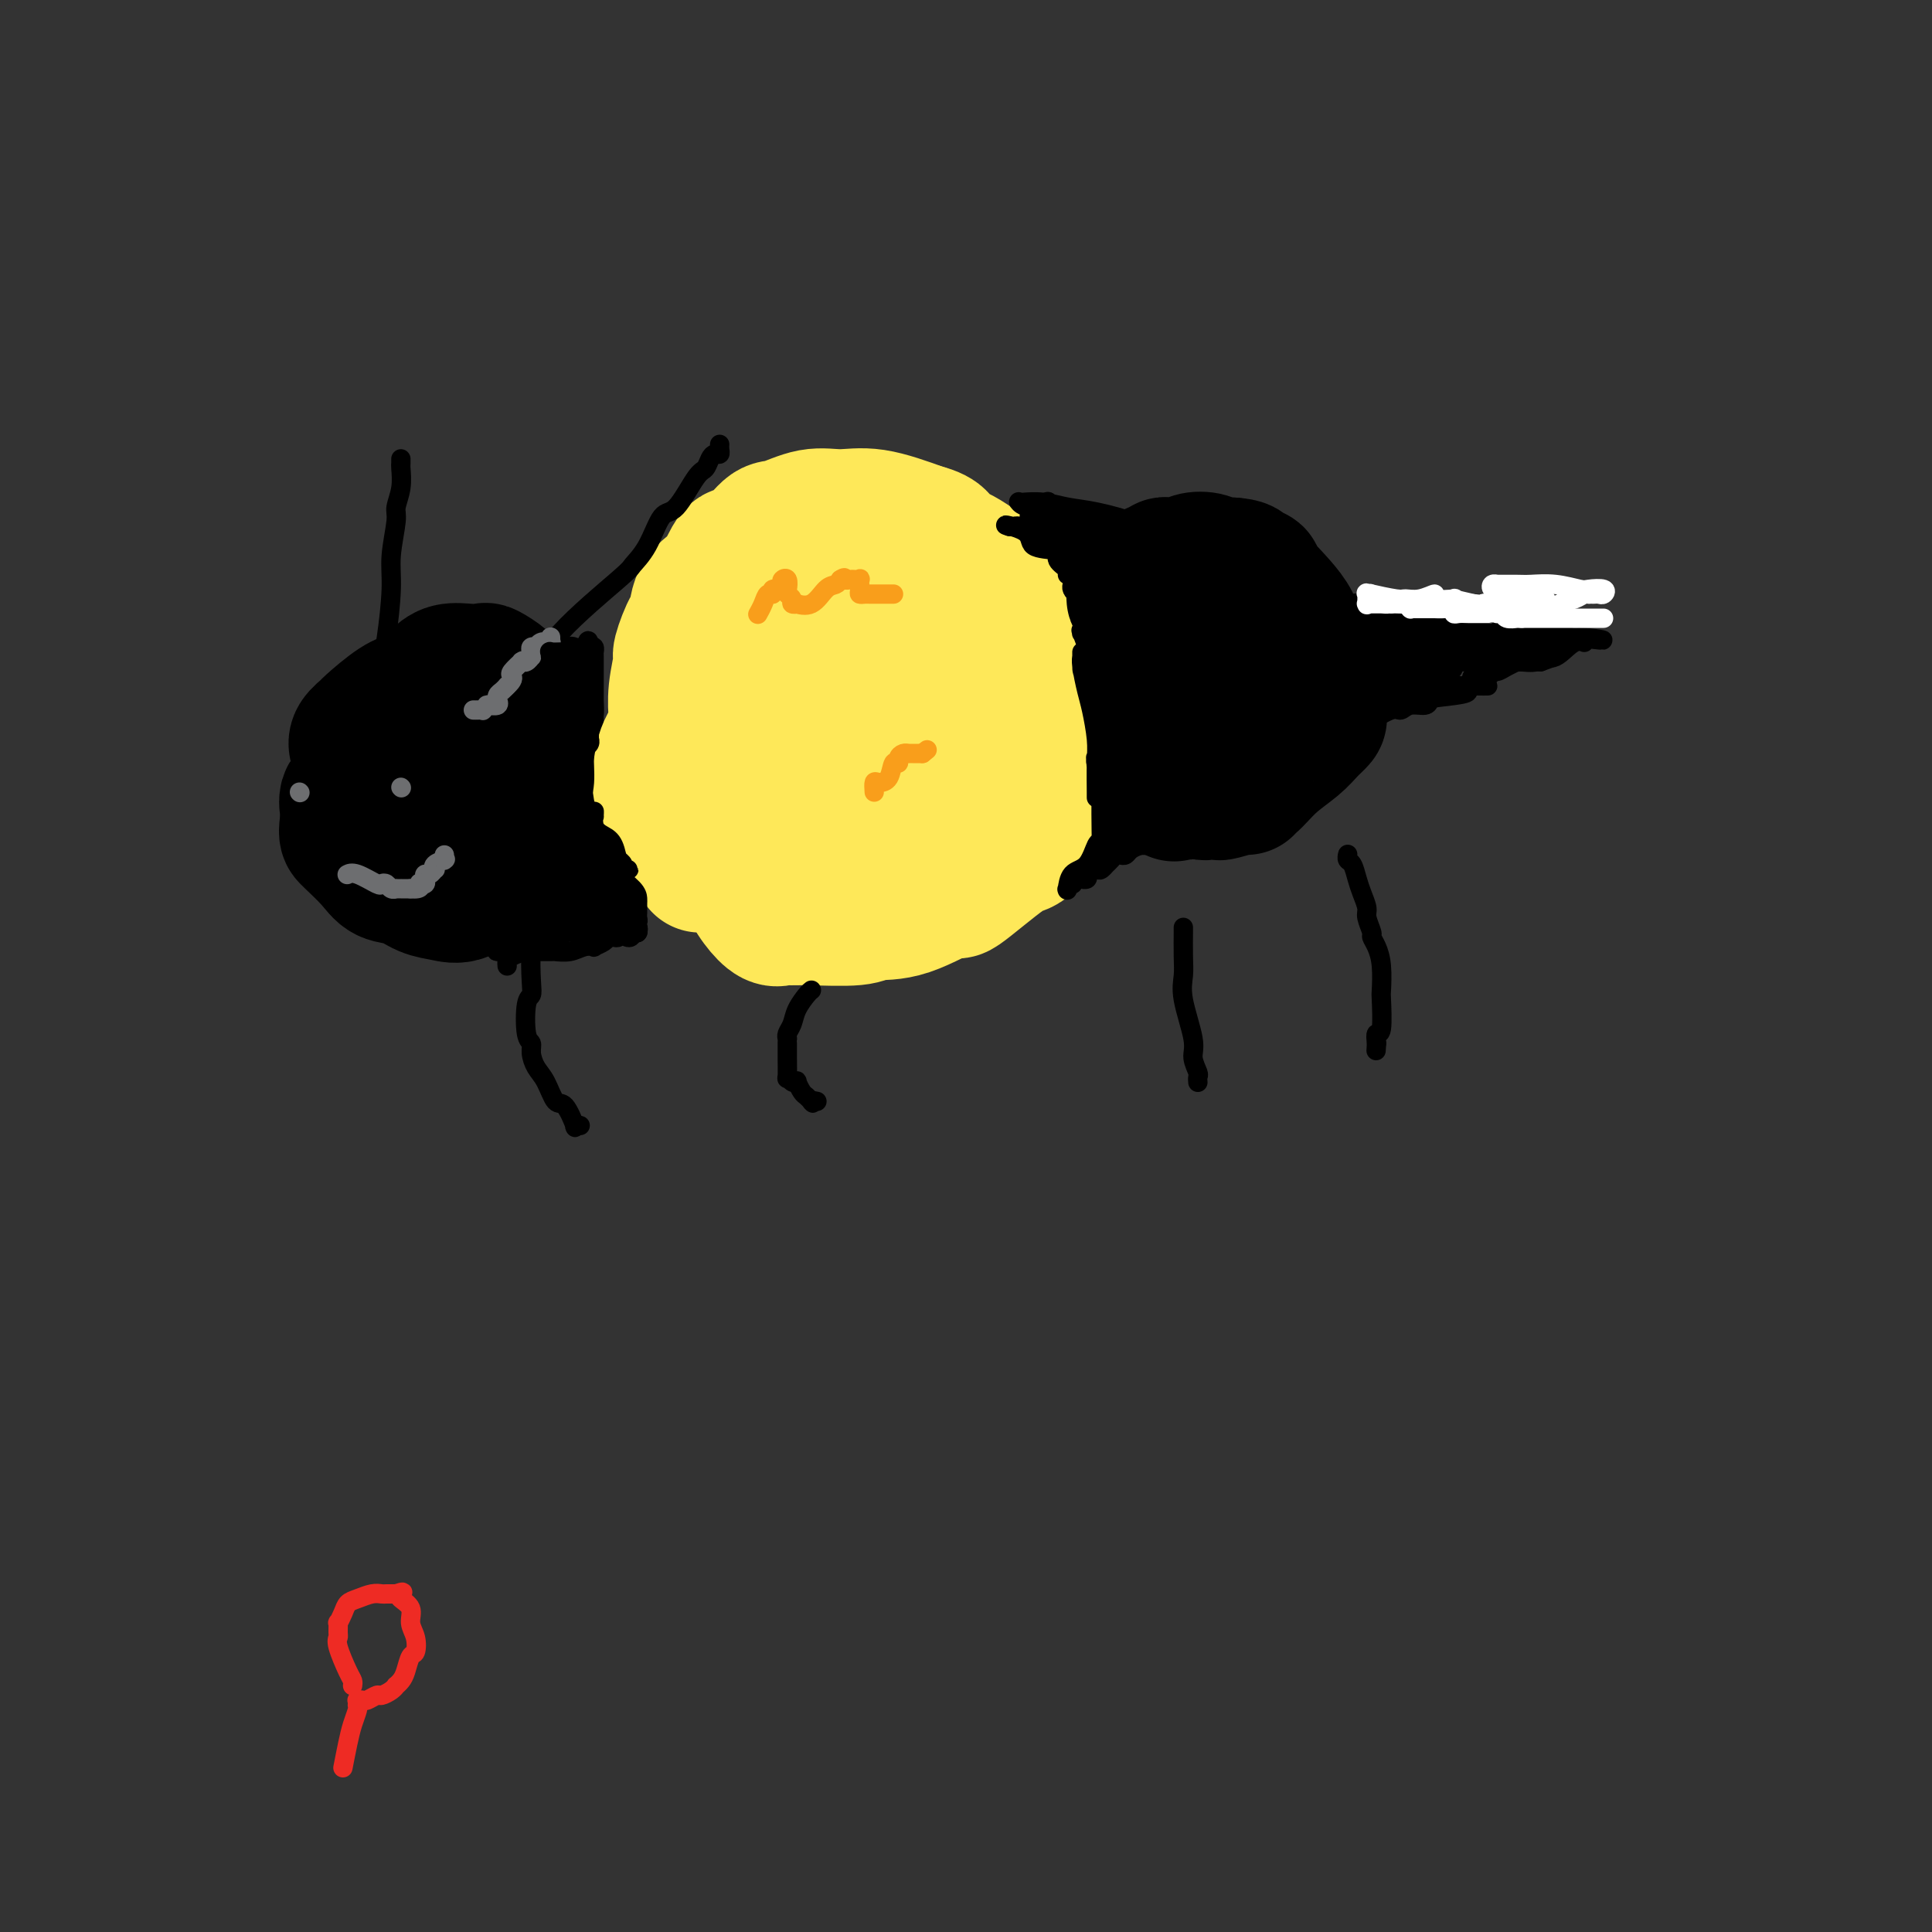 <svg viewBox='0 0 400 400' version='1.1' xmlns='http://www.w3.org/2000/svg' xmlns:xlink='http://www.w3.org/1999/xlink'><rect x="0" y="0" width="400" height="400" fill="#333333" stroke="none"/><g fill='none' stroke='#000000' stroke-width='28' stroke-linecap='round' stroke-linejoin='round'><path d='M74,155c-0.230,-0.620 -0.460,-1.239 0,-2c0.460,-0.761 1.611,-1.663 2,-2c0.389,-0.337 0.018,-0.108 1,-1c0.982,-0.892 3.319,-2.905 5,-4c1.681,-1.095 2.706,-1.274 4,-2c1.294,-0.726 2.855,-2.000 4,-3c1.145,-1.000 1.872,-1.726 3,-2c1.128,-0.274 2.656,-0.096 4,0c1.344,0.096 2.504,0.111 3,0c0.496,-0.111 0.329,-0.348 1,0c0.671,0.348 2.180,1.281 3,2c0.820,0.719 0.952,1.224 2,2c1.048,0.776 3.013,1.824 4,3c0.987,1.176 0.996,2.479 1,3c0.004,0.521 0.002,0.261 0,0'/><path d='M108,159c0.000,0.000 0.100,0.100 0.1,0.1'/><path d='M108,159c0.352,-0.044 0.703,-0.088 0,0c-0.703,0.088 -2.461,0.308 -3,0c-0.539,-0.308 0.141,-1.143 0,-2c-0.141,-0.857 -1.105,-1.736 -2,-2c-0.895,-0.264 -1.723,0.087 -2,0c-0.277,-0.087 -0.003,-0.611 0,-1c0.003,-0.389 -0.264,-0.642 -1,-1c-0.736,-0.358 -1.940,-0.821 -3,-1c-1.060,-0.179 -1.976,-0.073 -3,0c-1.024,0.073 -2.156,0.114 -4,0c-1.844,-0.114 -4.400,-0.381 -6,0c-1.600,0.381 -2.245,1.412 -3,2c-0.755,0.588 -1.621,0.733 -2,1c-0.379,0.267 -0.269,0.656 -1,1c-0.731,0.344 -2.301,0.645 -3,2c-0.699,1.355 -0.528,3.765 -1,5c-0.472,1.235 -1.589,1.294 -2,2c-0.411,0.706 -0.118,2.059 0,3c0.118,0.941 0.059,1.471 0,2'/><path d='M72,170c-0.469,2.528 -0.142,2.847 0,3c0.142,0.153 0.099,0.139 1,1c0.901,0.861 2.747,2.598 4,4c1.253,1.402 1.912,2.469 3,3c1.088,0.531 2.604,0.524 4,1c1.396,0.476 2.673,1.434 4,2c1.327,0.566 2.706,0.739 4,1c1.294,0.261 2.505,0.610 4,0c1.495,-0.610 3.274,-2.179 5,-3c1.726,-0.821 3.397,-0.892 4,-1c0.603,-0.108 0.137,-0.251 1,-1c0.863,-0.749 3.054,-2.102 4,-3c0.946,-0.898 0.646,-1.341 1,-2c0.354,-0.659 1.363,-1.533 2,-2c0.637,-0.467 0.903,-0.529 1,-1c0.097,-0.471 0.024,-1.353 0,-2c-0.024,-0.647 0.002,-1.058 0,-2c-0.002,-0.942 -0.031,-2.414 0,-4c0.031,-1.586 0.124,-3.287 0,-4c-0.124,-0.713 -0.463,-0.437 -1,-1c-0.537,-0.563 -1.272,-1.965 -2,-3c-0.728,-1.035 -1.451,-1.703 -2,-2c-0.549,-0.297 -0.926,-0.223 -2,-1c-1.074,-0.777 -2.845,-2.405 -4,-3c-1.155,-0.595 -1.695,-0.156 -2,0c-0.305,0.156 -0.374,0.030 -1,0c-0.626,-0.030 -1.809,0.036 -3,0c-1.191,-0.036 -2.392,-0.175 -3,0c-0.608,0.175 -0.625,0.662 -1,1c-0.375,0.338 -1.107,0.525 -2,1c-0.893,0.475 -1.946,1.237 -3,2'/><path d='M88,154c-2.397,0.947 -0.891,1.313 -1,3c-0.109,1.687 -1.834,4.693 -3,6c-1.166,1.307 -1.772,0.915 -2,2c-0.228,1.085 -0.079,3.648 0,5c0.079,1.352 0.086,1.494 0,2c-0.086,0.506 -0.265,1.375 0,2c0.265,0.625 0.976,1.005 1,1c0.024,-0.005 -0.638,-0.394 0,0c0.638,0.394 2.576,1.570 4,2c1.424,0.430 2.333,0.115 3,0c0.667,-0.115 1.093,-0.030 2,0c0.907,0.030 2.295,0.006 3,0c0.705,-0.006 0.727,0.005 1,0c0.273,-0.005 0.799,-0.028 1,0c0.201,0.028 0.078,0.106 0,0c-0.078,-0.106 -0.112,-0.396 0,-1c0.112,-0.604 0.370,-1.524 1,-3c0.630,-1.476 1.633,-3.510 2,-5c0.367,-1.490 0.098,-2.438 0,-3c-0.098,-0.562 -0.026,-0.738 0,-1c0.026,-0.262 0.007,-0.609 0,-1c-0.007,-0.391 -0.002,-0.826 0,-1c0.002,-0.174 0.001,-0.087 0,0'/></g>
<g fill='none' stroke='#FEE859' stroke-width='28' stroke-linecap='round' stroke-linejoin='round'><path d='M140,151c-0.009,-0.836 -0.018,-1.673 0,-2c0.018,-0.327 0.064,-0.145 0,-1c-0.064,-0.855 -0.238,-2.747 0,-5c0.238,-2.253 0.887,-4.869 1,-6c0.113,-1.131 -0.311,-0.779 0,-2c0.311,-1.221 1.357,-4.017 2,-5c0.643,-0.983 0.884,-0.154 1,-1c0.116,-0.846 0.107,-3.366 1,-5c0.893,-1.634 2.687,-2.383 4,-4c1.313,-1.617 2.145,-4.101 3,-5c0.855,-0.899 1.731,-0.212 3,-1c1.269,-0.788 2.929,-3.050 4,-4c1.071,-0.950 1.552,-0.586 3,-1c1.448,-0.414 3.862,-1.606 6,-2c2.138,-0.394 3.999,0.009 6,0c2.001,-0.009 4.143,-0.431 7,0c2.857,0.431 6.428,1.716 10,3'/><path d='M191,110c4.324,1.092 3.634,2.322 4,3c0.366,0.678 1.788,0.803 4,2c2.212,1.197 5.213,3.466 7,5c1.787,1.534 2.359,2.332 4,4c1.641,1.668 4.349,4.206 6,7c1.651,2.794 2.243,5.842 3,8c0.757,2.158 1.679,3.424 2,6c0.321,2.576 0.040,6.463 0,9c-0.040,2.537 0.162,3.724 0,5c-0.162,1.276 -0.687,2.639 -1,4c-0.313,1.361 -0.415,2.718 -1,4c-0.585,1.282 -1.652,2.490 -3,4c-1.348,1.510 -2.977,3.323 -4,4c-1.023,0.677 -1.440,0.219 -4,2c-2.560,1.781 -7.264,5.802 -9,7c-1.736,1.198 -0.506,-0.425 -2,0c-1.494,0.425 -5.713,2.899 -9,4c-3.287,1.101 -5.643,0.830 -7,1c-1.357,0.170 -1.714,0.779 -4,1c-2.286,0.221 -6.502,0.052 -9,0c-2.498,-0.052 -3.277,0.014 -4,0c-0.723,-0.014 -1.388,-0.107 -2,0c-0.612,0.107 -1.170,0.416 -2,0c-0.830,-0.416 -1.930,-1.556 -3,-3c-1.070,-1.444 -2.109,-3.191 -3,-6c-0.891,-2.809 -1.636,-6.679 -2,-9c-0.364,-2.321 -0.349,-3.091 0,-5c0.349,-1.909 1.032,-4.955 2,-9c0.968,-4.045 2.222,-9.089 3,-13c0.778,-3.911 1.079,-6.689 2,-9c0.921,-2.311 2.460,-4.156 4,-6'/><path d='M163,130c2.125,-6.235 1.936,-3.324 2,-3c0.064,0.324 0.379,-1.941 1,-3c0.621,-1.059 1.546,-0.912 2,-1c0.454,-0.088 0.435,-0.409 2,-1c1.565,-0.591 4.712,-1.450 7,-2c2.288,-0.550 3.716,-0.791 6,0c2.284,0.791 5.423,2.615 8,4c2.577,1.385 4.592,2.331 6,3c1.408,0.669 2.207,1.059 4,3c1.793,1.941 4.579,5.431 6,8c1.421,2.569 1.478,4.215 2,6c0.522,1.785 1.508,3.709 2,5c0.492,1.291 0.490,1.948 0,4c-0.490,2.052 -1.466,5.498 -2,7c-0.534,1.502 -0.625,1.058 -1,2c-0.375,0.942 -1.035,3.268 -2,5c-0.965,1.732 -2.235,2.870 -4,4c-1.765,1.130 -4.026,2.251 -6,3c-1.974,0.749 -3.660,1.124 -7,2c-3.340,0.876 -8.335,2.253 -11,3c-2.665,0.747 -3.000,0.866 -4,1c-1.000,0.134 -2.666,0.285 -5,0c-2.334,-0.285 -5.336,-1.005 -7,-2c-1.664,-0.995 -1.992,-2.264 -3,-3c-1.008,-0.736 -2.698,-0.939 -4,-2c-1.302,-1.061 -2.217,-2.978 -3,-4c-0.783,-1.022 -1.434,-1.147 -2,-2c-0.566,-0.853 -1.049,-2.435 -1,-5c0.049,-2.565 0.629,-6.114 1,-9c0.371,-2.886 0.535,-5.110 2,-8c1.465,-2.890 4.233,-6.445 7,-10'/><path d='M159,135c1.599,-2.241 2.095,-2.845 3,-4c0.905,-1.155 2.217,-2.863 4,-4c1.783,-1.137 4.037,-1.703 6,-2c1.963,-0.297 3.637,-0.325 5,0c1.363,0.325 2.417,1.003 3,1c0.583,-0.003 0.694,-0.688 2,1c1.306,1.688 3.806,5.748 5,8c1.194,2.252 1.080,2.697 1,5c-0.080,2.303 -0.128,6.466 0,8c0.128,1.534 0.430,0.441 0,1c-0.430,0.559 -1.593,2.771 -2,4c-0.407,1.229 -0.057,1.474 -1,3c-0.943,1.526 -3.177,4.331 -5,6c-1.823,1.669 -3.234,2.200 -5,3c-1.766,0.800 -3.885,1.868 -7,3c-3.115,1.132 -7.224,2.327 -10,3c-2.776,0.673 -4.219,0.826 -6,1c-1.781,0.174 -3.900,0.371 -6,0c-2.100,-0.371 -4.182,-1.310 -5,-2c-0.818,-0.690 -0.373,-1.131 -1,-2c-0.627,-0.869 -2.326,-2.166 -3,-4c-0.674,-1.834 -0.323,-4.207 0,-6c0.323,-1.793 0.617,-3.008 2,-5c1.383,-1.992 3.854,-4.763 6,-7c2.146,-2.237 3.966,-3.941 6,-5c2.034,-1.059 4.281,-1.472 6,-2c1.719,-0.528 2.908,-1.172 5,-1c2.092,0.172 5.087,1.159 7,2c1.913,0.841 2.746,1.534 4,3c1.254,1.466 2.930,3.705 4,5c1.070,1.295 1.535,1.648 2,2'/><path d='M179,150c1.937,1.952 1.781,1.833 2,3c0.219,1.167 0.814,3.622 1,5c0.186,1.378 -0.035,1.680 0,2c0.035,0.320 0.328,0.657 0,2c-0.328,1.343 -1.275,3.691 -2,5c-0.725,1.309 -1.228,1.580 -3,2c-1.772,0.420 -4.815,0.990 -7,2c-2.185,1.010 -3.513,2.459 -7,3c-3.487,0.541 -9.134,0.173 -12,0c-2.866,-0.173 -2.950,-0.152 -4,0c-1.050,0.152 -3.065,0.436 -4,0c-0.935,-0.436 -0.791,-1.593 -1,-2c-0.209,-0.407 -0.773,-0.066 -1,0c-0.227,0.066 -0.119,-0.144 0,-1c0.119,-0.856 0.247,-2.359 2,-4c1.753,-1.641 5.129,-3.420 8,-5c2.871,-1.580 5.237,-2.960 8,-4c2.763,-1.040 5.925,-1.740 8,-2c2.075,-0.260 3.064,-0.081 4,0c0.936,0.081 1.820,0.063 3,0c1.180,-0.063 2.655,-0.170 3,0c0.345,0.170 -0.441,0.618 0,1c0.441,0.382 2.109,0.699 3,2c0.891,1.301 1.005,3.588 1,5c-0.005,1.412 -0.129,1.950 0,3c0.129,1.050 0.510,2.611 0,4c-0.510,1.389 -1.913,2.607 -3,4c-1.087,1.393 -1.858,2.961 -3,4c-1.142,1.039 -2.654,1.549 -5,2c-2.346,0.451 -5.528,0.843 -8,1c-2.472,0.157 -4.236,0.078 -6,0'/><path d='M156,182c-4.072,0.071 -4.752,-1.252 -6,-2c-1.248,-0.748 -3.063,-0.923 -4,-1c-0.937,-0.077 -0.994,-0.058 -1,0c-0.006,0.058 0.040,0.155 0,0c-0.040,-0.155 -0.166,-0.563 0,-1c0.166,-0.437 0.623,-0.902 1,-1c0.377,-0.098 0.676,0.170 1,0c0.324,-0.170 0.675,-0.778 1,-1c0.325,-0.222 0.623,-0.060 1,0c0.377,0.060 0.832,0.016 1,0c0.168,-0.016 0.048,-0.005 0,0c-0.048,0.005 -0.024,0.002 0,0'/></g>
<g fill='none' stroke='#000000' stroke-width='28' stroke-linecap='round' stroke-linejoin='round'><path d='M252,139c-0.420,-2.964 -0.841,-5.929 -1,-8c-0.159,-2.071 -0.057,-3.249 0,-4c0.057,-0.751 0.068,-1.076 0,-2c-0.068,-0.924 -0.215,-2.447 0,-3c0.215,-0.553 0.794,-0.135 1,0c0.206,0.135 0.040,-0.012 0,0c-0.040,0.012 0.045,0.184 0,0c-0.045,-0.184 -0.222,-0.724 0,-1c0.222,-0.276 0.841,-0.288 1,0c0.159,0.288 -0.141,0.876 0,2c0.141,1.124 0.725,2.784 1,4c0.275,1.216 0.243,1.987 0,3c-0.243,1.013 -0.696,2.266 -1,4c-0.304,1.734 -0.460,3.947 -1,5c-0.540,1.053 -1.465,0.947 -2,2c-0.535,1.053 -0.679,3.267 -1,4c-0.321,0.733 -0.818,-0.013 -1,0c-0.182,0.013 -0.049,0.787 0,1c0.049,0.213 0.013,-0.135 0,0c-0.013,0.135 -0.004,0.753 0,1c0.004,0.247 0.002,0.124 0,0'/><path d='M248,147c-0.881,2.868 -0.082,1.539 0,1c0.082,-0.539 -0.553,-0.289 -1,0c-0.447,0.289 -0.707,0.615 -1,0c-0.293,-0.615 -0.618,-2.172 -1,-3c-0.382,-0.828 -0.820,-0.929 -2,-3c-1.180,-2.071 -3.101,-6.114 -4,-9c-0.899,-2.886 -0.777,-4.615 -1,-6c-0.223,-1.385 -0.793,-2.427 -1,-3c-0.207,-0.573 -0.053,-0.678 0,-1c0.053,-0.322 0.004,-0.859 0,-1c-0.004,-0.141 0.036,0.116 0,0c-0.036,-0.116 -0.149,-0.605 0,-1c0.149,-0.395 0.561,-0.694 1,-1c0.439,-0.306 0.906,-0.617 1,-1c0.094,-0.383 -0.186,-0.839 0,-1c0.186,-0.161 0.839,-0.029 1,0c0.161,0.029 -0.170,-0.045 0,0c0.170,0.045 0.840,0.209 1,0c0.160,-0.209 -0.191,-0.792 0,-1c0.191,-0.208 0.923,-0.043 1,0c0.077,0.043 -0.500,-0.037 0,0c0.500,0.037 2.076,0.192 3,0c0.924,-0.192 1.196,-0.732 2,-1c0.804,-0.268 2.139,-0.264 3,0c0.861,0.264 1.246,0.790 2,1c0.754,0.210 1.877,0.105 3,0'/><path d='M255,117c2.716,0.174 2.506,0.609 3,1c0.494,0.391 1.693,0.740 2,1c0.307,0.260 -0.278,0.432 1,2c1.278,1.568 4.419,4.532 6,7c1.581,2.468 1.600,4.441 2,6c0.400,1.559 1.179,2.703 2,4c0.821,1.297 1.684,2.747 2,4c0.316,1.253 0.086,2.310 0,3c-0.086,0.690 -0.029,1.013 0,1c0.029,-0.013 0.029,-0.363 0,0c-0.029,0.363 -0.086,1.439 0,2c0.086,0.561 0.314,0.607 0,1c-0.314,0.393 -1.170,1.134 -2,2c-0.830,0.866 -1.634,1.858 -3,3c-1.366,1.142 -3.294,2.435 -5,4c-1.706,1.565 -3.190,3.404 -4,4c-0.810,0.596 -0.947,-0.051 -1,0c-0.053,0.051 -0.022,0.798 0,1c0.022,0.202 0.035,-0.142 -1,0c-1.035,0.142 -3.117,0.771 -4,1c-0.883,0.229 -0.566,0.058 -1,0c-0.434,-0.058 -1.619,-0.001 -2,0c-0.381,0.001 0.042,-0.052 0,0c-0.042,0.052 -0.550,0.210 -1,0c-0.450,-0.210 -0.842,-0.788 -1,-1c-0.158,-0.212 -0.081,-0.057 0,0c0.081,0.057 0.166,0.016 0,0c-0.166,-0.016 -0.583,-0.008 -1,0'/><path d='M247,163c-1.747,0.094 -0.114,-0.171 0,0c0.114,0.171 -1.290,0.777 -2,1c-0.710,0.223 -0.725,0.063 -1,0c-0.275,-0.063 -0.809,-0.030 -1,0c-0.191,0.030 -0.037,0.056 0,0c0.037,-0.056 -0.043,-0.194 0,0c0.043,0.194 0.208,0.721 0,0c-0.208,-0.721 -0.788,-2.689 -1,-4c-0.212,-1.311 -0.057,-1.967 0,-3c0.057,-1.033 0.015,-2.445 0,-4c-0.015,-1.555 -0.004,-3.253 0,-4c0.004,-0.747 0.001,-0.543 0,-1c-0.001,-0.457 -0.001,-1.576 0,-3c0.001,-1.424 0.002,-3.153 0,-4c-0.002,-0.847 -0.008,-0.813 0,-1c0.008,-0.187 0.030,-0.594 0,-1c-0.030,-0.406 -0.114,-0.812 0,-1c0.114,-0.188 0.424,-0.157 0,0c-0.424,0.157 -1.582,0.439 -2,0c-0.418,-0.439 -0.097,-1.598 0,-2c0.097,-0.402 -0.029,-0.048 0,0c0.029,0.048 0.215,-0.211 0,-1c-0.215,-0.789 -0.831,-2.108 -1,-3c-0.169,-0.892 0.108,-1.355 0,-2c-0.108,-0.645 -0.602,-1.470 -1,-2c-0.398,-0.530 -0.699,-0.765 -1,-1'/><path d='M237,127c-0.776,-1.653 -0.215,-0.284 0,0c0.215,0.284 0.086,-0.516 0,-1c-0.086,-0.484 -0.128,-0.652 0,-1c0.128,-0.348 0.426,-0.877 0,-1c-0.426,-0.123 -1.576,0.159 -2,0c-0.424,-0.159 -0.121,-0.760 0,-1c0.121,-0.240 0.061,-0.120 0,0'/></g>
<g fill='none' stroke='#000000' stroke-width='4' stroke-linecap='round' stroke-linejoin='round'><path d='M113,190c0.091,0.396 0.182,0.791 0,1c-0.182,0.209 -0.636,0.231 -1,1c-0.364,0.769 -0.637,2.285 -1,3c-0.363,0.715 -0.816,0.629 -1,2c-0.184,1.371 -0.098,4.198 0,6c0.098,1.802 0.208,2.579 0,3c-0.208,0.421 -0.733,0.486 -1,2c-0.267,1.514 -0.276,4.476 0,6c0.276,1.524 0.836,1.611 1,2c0.164,0.389 -0.070,1.081 0,2c0.070,0.919 0.443,2.065 1,3c0.557,0.935 1.297,1.658 2,3c0.703,1.342 1.369,3.302 2,4c0.631,0.698 1.227,0.135 2,1c0.773,0.865 1.723,3.160 2,4c0.277,0.840 -0.118,0.226 0,0c0.118,-0.226 0.748,-0.065 1,0c0.252,0.065 0.126,0.032 0,0'/><path d='M168,205c-0.218,0.160 -0.437,0.320 -1,1c-0.563,0.680 -1.471,1.881 -2,3c-0.529,1.119 -0.678,2.158 -1,3c-0.322,0.842 -0.818,1.487 -1,2c-0.182,0.513 -0.049,0.894 0,1c0.049,0.106 0.013,-0.061 0,0c-0.013,0.061 -0.004,0.351 0,1c0.004,0.649 0.004,1.656 0,2c-0.004,0.344 -0.011,0.026 0,1c0.011,0.974 0.041,3.240 0,4c-0.041,0.760 -0.151,0.014 0,0c0.151,-0.014 0.565,0.703 1,1c0.435,0.297 0.891,0.174 1,0c0.109,-0.174 -0.128,-0.400 0,0c0.128,0.400 0.622,1.427 1,2c0.378,0.573 0.640,0.693 1,1c0.360,0.307 0.817,0.802 1,1c0.183,0.198 0.091,0.099 0,0'/><path d='M168,228c0.714,0.774 0.000,0.208 0,0c0.000,-0.208 0.714,-0.060 1,0c0.286,0.060 0.143,0.030 0,0'/><path d='M279,177c0.024,-0.102 0.048,-0.205 0,0c-0.048,0.205 -0.166,0.716 0,1c0.166,0.284 0.618,0.340 1,1c0.382,0.660 0.695,1.925 1,3c0.305,1.075 0.603,1.961 1,3c0.397,1.039 0.894,2.231 1,3c0.106,0.769 -0.178,1.116 0,2c0.178,0.884 0.818,2.304 1,3c0.182,0.696 -0.095,0.668 0,1c0.095,0.332 0.562,1.025 1,2c0.438,0.975 0.846,2.232 1,4c0.154,1.768 0.055,4.048 0,5c-0.055,0.952 -0.066,0.575 0,2c0.066,1.425 0.210,4.653 0,6c-0.210,1.347 -0.774,0.813 -1,1c-0.226,0.187 -0.113,1.093 0,2'/><path d='M285,216c-0.167,2.667 -0.083,1.333 0,0'/><path d='M245,192c-0.001,0.549 -0.002,1.097 0,1c0.002,-0.097 0.008,-0.840 0,0c-0.008,0.840 -0.031,3.263 0,5c0.031,1.737 0.117,2.788 0,4c-0.117,1.212 -0.438,2.587 0,5c0.438,2.413 1.634,5.866 2,8c0.366,2.134 -0.098,2.950 0,4c0.098,1.050 0.758,2.334 1,3c0.242,0.666 0.065,0.715 0,1c-0.065,0.285 -0.017,0.808 0,1c0.017,0.192 0.005,0.055 0,0c-0.005,-0.055 -0.002,-0.027 0,0'/><path d='M90,158c0.444,-0.286 0.887,-0.573 1,-1c0.113,-0.427 -0.106,-0.996 1,-2c1.106,-1.004 3.537,-2.444 5,-4c1.463,-1.556 1.959,-3.227 4,-5c2.041,-1.773 5.628,-3.647 8,-6c2.372,-2.353 3.531,-5.185 7,-9c3.469,-3.815 9.249,-8.614 12,-11c2.751,-2.386 2.474,-2.359 3,-3c0.526,-0.641 1.857,-1.949 3,-4c1.143,-2.051 2.099,-4.843 3,-6c0.901,-1.157 1.747,-0.678 3,-2c1.253,-1.322 2.914,-4.444 4,-6c1.086,-1.556 1.597,-1.544 2,-2c0.403,-0.456 0.696,-1.380 1,-2c0.304,-0.620 0.617,-0.937 1,-1c0.383,-0.063 0.835,0.127 1,0c0.165,-0.127 0.045,-0.573 0,-1c-0.045,-0.427 -0.013,-0.836 0,-1c0.013,-0.164 0.006,-0.082 0,0'/><path d='M79,141c0.022,-0.308 0.043,-0.617 0,-1c-0.043,-0.383 -0.151,-0.841 0,-2c0.151,-1.159 0.561,-3.019 1,-6c0.439,-2.981 0.906,-7.083 1,-10c0.094,-2.917 -0.185,-4.648 0,-7c0.185,-2.352 0.834,-5.324 1,-7c0.166,-1.676 -0.152,-2.057 0,-3c0.152,-0.943 0.773,-2.448 1,-4c0.227,-1.552 0.061,-3.152 0,-4c-0.061,-0.848 -0.016,-0.946 0,-1c0.016,-0.054 0.004,-0.066 0,0c-0.004,0.066 -0.001,0.210 0,0c0.001,-0.210 0.000,-0.774 0,-1c-0.000,-0.226 -0.000,-0.113 0,0'/></g>
<g fill='none' stroke='#6D6E70' stroke-width='4' stroke-linecap='round' stroke-linejoin='round'><path d='M98,147c0.302,0.008 0.603,0.016 1,0c0.397,-0.016 0.889,-0.057 1,0c0.111,0.057 -0.159,0.213 0,0c0.159,-0.213 0.746,-0.793 1,-1c0.254,-0.207 0.173,-0.041 0,0c-0.173,0.041 -0.439,-0.045 0,0c0.439,0.045 1.585,0.219 2,0c0.415,-0.219 0.101,-0.833 0,-1c-0.101,-0.167 0.012,0.113 0,0c-0.012,-0.113 -0.147,-0.618 0,-1c0.147,-0.382 0.578,-0.641 1,-1c0.422,-0.359 0.835,-0.817 1,-1c0.165,-0.183 0.083,-0.092 0,0'/><path d='M105,142c1.342,-1.198 1.197,-1.694 1,-2c-0.197,-0.306 -0.446,-0.422 0,-1c0.446,-0.578 1.586,-1.618 2,-2c0.414,-0.382 0.101,-0.106 0,0c-0.101,0.106 0.011,0.043 0,0c-0.011,-0.043 -0.146,-0.067 0,0c0.146,0.067 0.574,0.224 1,0c0.426,-0.224 0.850,-0.831 1,-1c0.150,-0.169 0.025,0.099 0,0c-0.025,-0.099 0.048,-0.566 0,-1c-0.048,-0.434 -0.219,-0.834 0,-1c0.219,-0.166 0.828,-0.097 1,0c0.172,0.097 -0.094,0.222 0,0c0.094,-0.222 0.547,-0.792 1,-1c0.453,-0.208 0.906,-0.055 1,0c0.094,0.055 -0.171,0.011 0,0c0.171,-0.011 0.778,0.011 1,0c0.222,-0.011 0.060,-0.055 0,0c-0.060,0.055 -0.016,0.211 0,0c0.016,-0.211 0.004,-0.788 0,-1c-0.004,-0.212 -0.001,-0.061 0,0c0.001,0.061 0.001,0.030 0,0'/><path d='M83,163c0.000,0.000 0.100,0.100 0.1,0.1'/><path d='M62,164c0.000,0.000 0.100,0.100 0.1,0.1'/><path d='M72,181c-0.111,0.060 -0.223,0.120 0,0c0.223,-0.120 0.780,-0.421 2,0c1.220,0.421 3.101,1.563 4,2c0.899,0.437 0.814,0.170 1,0c0.186,-0.170 0.642,-0.242 1,0c0.358,0.242 0.618,0.797 1,1c0.382,0.203 0.886,0.054 1,0c0.114,-0.054 -0.163,-0.015 0,0c0.163,0.015 0.765,0.004 1,0c0.235,-0.004 0.102,-0.001 0,0c-0.102,0.001 -0.172,0.000 0,0c0.172,-0.000 0.585,-0.000 1,0c0.415,0.000 0.833,0.000 1,0c0.167,-0.000 0.084,-0.000 0,0'/><path d='M85,184c2.480,0.241 2.180,-0.658 2,-1c-0.180,-0.342 -0.242,-0.129 0,0c0.242,0.129 0.786,0.174 1,0c0.214,-0.174 0.096,-0.568 0,-1c-0.096,-0.432 -0.171,-0.903 0,-1c0.171,-0.097 0.589,0.181 1,0c0.411,-0.181 0.814,-0.819 1,-1c0.186,-0.181 0.155,0.096 0,0c-0.155,-0.096 -0.434,-0.565 0,-1c0.434,-0.435 1.580,-0.835 2,-1c0.420,-0.165 0.112,-0.096 0,0c-0.112,0.096 -0.030,0.218 0,0c0.030,-0.218 0.009,-0.777 0,-1c-0.009,-0.223 -0.004,-0.112 0,0'/></g>
<g fill='none' stroke='#F99E1B' stroke-width='4' stroke-linecap='round' stroke-linejoin='round'><path d='M157,127c-0.092,0.164 -0.184,0.327 0,0c0.184,-0.327 0.645,-1.145 1,-2c0.355,-0.855 0.603,-1.749 1,-2c0.397,-0.251 0.943,0.140 1,0c0.057,-0.140 -0.373,-0.810 0,-1c0.373,-0.190 1.550,0.099 2,0c0.450,-0.099 0.172,-0.588 0,-1c-0.172,-0.412 -0.238,-0.749 0,-1c0.238,-0.251 0.781,-0.417 1,0c0.219,0.417 0.116,1.418 0,2c-0.116,0.582 -0.244,0.744 0,1c0.244,0.256 0.859,0.607 1,1c0.141,0.393 -0.191,0.827 0,1c0.191,0.173 0.905,0.086 1,0c0.095,-0.086 -0.430,-0.169 0,0c0.430,0.169 1.816,0.592 3,0c1.184,-0.592 2.165,-2.198 3,-3c0.835,-0.802 1.524,-0.801 2,-1c0.476,-0.199 0.738,-0.600 1,-1'/><path d='M174,120c1.111,-0.773 0.890,-0.207 1,0c0.110,0.207 0.551,0.054 1,0c0.449,-0.054 0.905,-0.008 1,0c0.095,0.008 -0.171,-0.022 0,0c0.171,0.022 0.781,0.097 1,0c0.219,-0.097 0.048,-0.366 0,0c-0.048,0.366 0.028,1.366 0,2c-0.028,0.634 -0.158,0.902 0,1c0.158,0.098 0.605,0.026 1,0c0.395,-0.026 0.736,-0.007 1,0c0.264,0.007 0.449,0.002 1,0c0.551,-0.002 1.467,-0.001 2,0c0.533,0.001 0.682,0.000 1,0c0.318,-0.000 0.805,-0.000 1,0c0.195,0.000 0.097,0.000 0,0'/><path d='M181,164c-0.058,-0.851 -0.117,-1.702 0,-2c0.117,-0.298 0.409,-0.044 1,0c0.591,0.044 1.482,-0.121 2,-1c0.518,-0.879 0.665,-2.470 1,-3c0.335,-0.530 0.860,0.002 1,0c0.140,-0.002 -0.103,-0.536 0,-1c0.103,-0.464 0.553,-0.856 1,-1c0.447,-0.144 0.889,-0.039 1,0c0.111,0.039 -0.111,0.010 0,0c0.111,-0.010 0.556,-0.003 1,0c0.444,0.003 0.889,0.001 1,0c0.111,-0.001 -0.111,-0.000 0,0c0.111,0.000 0.556,0.000 1,0'/><path d='M191,156c1.667,-1.333 0.833,-0.667 0,0'/></g>
<g fill='none' stroke='#000000' stroke-width='4' stroke-linecap='round' stroke-linejoin='round'><path d='M225,127c0.091,-0.612 0.182,-1.224 0,-2c-0.182,-0.776 -0.637,-1.714 -1,-2c-0.363,-0.286 -0.633,0.082 -1,0c-0.367,-0.082 -0.829,-0.614 -1,-1c-0.171,-0.386 -0.050,-0.625 0,-1c0.050,-0.375 0.030,-0.887 0,-1c-0.030,-0.113 -0.068,0.174 0,0c0.068,-0.174 0.244,-0.810 0,-1c-0.244,-0.190 -0.908,0.065 -1,0c-0.092,-0.065 0.388,-0.450 0,-1c-0.388,-0.550 -1.643,-1.263 -2,-2c-0.357,-0.737 0.184,-1.496 0,-2c-0.184,-0.504 -1.092,-0.752 -2,-1'/><path d='M217,113c-1.237,-2.559 -0.330,-1.957 0,-2c0.330,-0.043 0.084,-0.729 0,-1c-0.084,-0.271 -0.007,-0.125 0,0c0.007,0.125 -0.055,0.230 0,0c0.055,-0.230 0.226,-0.794 0,-1c-0.226,-0.206 -0.849,-0.054 -1,0c-0.151,0.054 0.170,0.010 0,0c-0.170,-0.010 -0.830,0.012 -1,0c-0.170,-0.012 0.152,-0.060 0,0c-0.152,0.060 -0.778,0.226 -1,0c-0.222,-0.226 -0.041,-0.846 0,-1c0.041,-0.154 -0.059,0.158 0,0c0.059,-0.158 0.276,-0.784 0,-1c-0.276,-0.216 -1.046,-0.020 -1,0c0.046,0.020 0.906,-0.135 1,0c0.094,0.135 -0.580,0.561 0,1c0.580,0.439 2.413,0.891 4,1c1.587,0.109 2.927,-0.124 4,0c1.073,0.124 1.878,0.607 3,1c1.122,0.393 2.561,0.697 4,1'/><path d='M229,111c2.398,0.281 0.894,-0.016 1,0c0.106,0.016 1.821,0.344 3,1c1.179,0.656 1.821,1.640 2,2c0.179,0.360 -0.106,0.097 0,0c0.106,-0.097 0.604,-0.026 1,0c0.396,0.026 0.690,0.009 1,0c0.310,-0.009 0.637,-0.010 1,0c0.363,0.010 0.761,0.032 1,0c0.239,-0.032 0.320,-0.117 0,0c-0.320,0.117 -1.039,0.435 -2,0c-0.961,-0.435 -2.163,-1.623 -3,-2c-0.837,-0.377 -1.310,0.057 -2,0c-0.690,-0.057 -1.596,-0.604 -2,-1c-0.404,-0.396 -0.304,-0.642 -1,-1c-0.696,-0.358 -2.186,-0.828 -3,-1c-0.814,-0.172 -0.952,-0.046 -1,0c-0.048,0.046 -0.007,0.012 0,0c0.007,-0.012 -0.019,-0.003 0,0c0.019,0.003 0.082,0.001 0,0c-0.082,-0.001 -0.309,-0.000 0,0c0.309,0.000 1.155,0.000 2,0'/><path d='M227,109c-1.070,-0.774 1.756,-0.207 3,0c1.244,0.207 0.906,0.056 1,0c0.094,-0.056 0.619,-0.017 1,0c0.381,0.017 0.616,0.012 1,0c0.384,-0.012 0.915,-0.030 1,0c0.085,0.030 -0.276,0.109 0,0c0.276,-0.109 1.188,-0.408 0,-1c-1.188,-0.592 -4.476,-1.479 -7,-2c-2.524,-0.521 -4.285,-0.676 -6,-1c-1.715,-0.324 -3.385,-0.815 -5,-1c-1.615,-0.185 -3.176,-0.063 -4,0c-0.824,0.063 -0.913,0.067 -1,0c-0.087,-0.067 -0.172,-0.205 0,0c0.172,0.205 0.602,0.751 2,1c1.398,0.249 3.765,0.199 6,1c2.235,0.801 4.338,2.453 6,3c1.662,0.547 2.884,-0.011 4,0c1.116,0.011 2.128,0.591 3,1c0.872,0.409 1.605,0.645 2,1c0.395,0.355 0.451,0.827 1,1c0.549,0.173 1.590,0.046 2,0c0.410,-0.046 0.187,-0.012 0,0c-0.187,0.012 -0.339,0.004 0,0c0.339,-0.004 1.170,-0.002 2,0'/><path d='M239,112c4.281,1.266 1.484,0.430 0,0c-1.484,-0.430 -1.656,-0.455 -3,-1c-1.344,-0.545 -3.862,-1.610 -6,-2c-2.138,-0.390 -3.897,-0.104 -5,0c-1.103,0.104 -1.549,0.028 -2,0c-0.451,-0.028 -0.906,-0.007 -1,0c-0.094,0.007 0.173,0.001 0,0c-0.173,-0.001 -0.787,0.003 -1,0c-0.213,-0.003 -0.024,-0.011 0,0c0.024,0.011 -0.118,0.043 0,0c0.118,-0.043 0.497,-0.162 1,0c0.503,0.162 1.130,0.604 2,1c0.870,0.396 1.984,0.747 3,1c1.016,0.253 1.935,0.407 3,1c1.065,0.593 2.275,1.626 3,2c0.725,0.374 0.963,0.090 1,0c0.037,-0.090 -0.128,0.015 0,0c0.128,-0.015 0.549,-0.152 0,0c-0.549,0.152 -2.069,0.591 -5,0c-2.931,-0.591 -7.272,-2.211 -10,-3c-2.728,-0.789 -3.841,-0.747 -5,-1c-1.159,-0.253 -2.362,-0.800 -3,-1c-0.638,-0.200 -0.710,-0.054 -1,0c-0.290,0.054 -0.797,0.015 -1,0c-0.203,-0.015 -0.101,-0.008 0,0'/><path d='M209,109c-2.465,-0.716 1.372,-0.007 3,1c1.628,1.007 1.048,2.312 2,3c0.952,0.688 3.436,0.759 5,1c1.564,0.241 2.208,0.653 3,1c0.792,0.347 1.732,0.631 2,1c0.268,0.369 -0.135,0.824 0,1c0.135,0.176 0.809,0.075 1,0c0.191,-0.075 -0.099,-0.123 0,0c0.099,0.123 0.588,0.416 0,-1c-0.588,-1.416 -2.252,-4.541 -3,-6c-0.748,-1.459 -0.578,-1.253 -1,-2c-0.422,-0.747 -1.434,-2.446 -2,-3c-0.566,-0.554 -0.685,0.037 -1,0c-0.315,-0.037 -0.827,-0.702 -1,-1c-0.173,-0.298 -0.008,-0.230 0,0c0.008,0.230 -0.143,0.622 0,1c0.143,0.378 0.579,0.742 1,1c0.421,0.258 0.828,0.409 1,1c0.172,0.591 0.108,1.622 0,2c-0.108,0.378 -0.260,0.102 0,0c0.260,-0.102 0.931,-0.029 1,0c0.069,0.029 -0.466,0.015 -1,0'/><path d='M219,109c-0.714,0.740 -2.499,0.588 -3,0c-0.501,-0.588 0.281,-1.614 0,-2c-0.281,-0.386 -1.624,-0.132 -2,0c-0.376,0.132 0.214,0.140 0,0c-0.214,-0.140 -1.231,-0.430 0,0c1.231,0.430 4.711,1.580 6,2c1.289,0.420 0.388,0.112 1,1c0.612,0.888 2.737,2.973 4,4c1.263,1.027 1.663,0.997 2,1c0.337,0.003 0.611,0.038 1,0c0.389,-0.038 0.892,-0.150 1,0c0.108,0.150 -0.181,0.562 0,1c0.181,0.438 0.832,0.901 1,1c0.168,0.099 -0.147,-0.166 0,0c0.147,0.166 0.756,0.762 1,1c0.244,0.238 0.122,0.119 0,0'/><path d='M239,174c0.089,0.423 0.179,0.845 0,1c-0.179,0.155 -0.625,0.042 -1,0c-0.375,-0.042 -0.679,-0.012 -1,0c-0.321,0.012 -0.661,0.006 -1,0'/><path d='M236,175c-0.869,0.321 -1.542,0.625 -2,1c-0.458,0.375 -0.701,0.823 -1,1c-0.299,0.177 -0.654,0.085 -1,0c-0.346,-0.085 -0.685,-0.163 -1,0c-0.315,0.163 -0.608,0.566 -1,1c-0.392,0.434 -0.883,0.900 -1,1c-0.117,0.100 0.140,-0.167 0,0c-0.140,0.167 -0.677,0.766 -1,1c-0.323,0.234 -0.430,0.101 -1,0c-0.570,-0.101 -1.601,-0.170 -2,0c-0.399,0.170 -0.167,0.580 0,1c0.167,0.420 0.269,0.849 0,1c-0.269,0.151 -0.908,0.026 -1,0c-0.092,-0.026 0.364,0.049 0,0c-0.364,-0.049 -1.548,-0.223 -2,0c-0.452,0.223 -0.174,0.844 0,1c0.174,0.156 0.242,-0.151 0,0c-0.242,0.151 -0.796,0.762 -1,1c-0.204,0.238 -0.059,0.102 0,0c0.059,-0.102 0.033,-0.172 0,0c-0.033,0.172 -0.072,0.584 0,0c0.072,-0.584 0.257,-2.165 1,-3c0.743,-0.835 2.045,-0.925 3,-2c0.955,-1.075 1.565,-3.136 2,-4c0.435,-0.864 0.696,-0.533 1,-1c0.304,-0.467 0.652,-1.734 1,-3'/><path d='M229,171c1.083,-1.707 0.290,-0.473 0,0c-0.290,0.473 -0.078,0.186 0,0c0.078,-0.186 0.022,-0.270 0,0c-0.022,0.270 -0.010,0.895 0,1c0.010,0.105 0.017,-0.310 0,0c-0.017,0.310 -0.057,1.346 0,2c0.057,0.654 0.211,0.926 0,1c-0.211,0.074 -0.788,-0.051 -1,0c-0.212,0.051 -0.061,0.279 0,0c0.061,-0.279 0.030,-1.066 0,-3c-0.030,-1.934 -0.061,-5.016 0,-7c0.061,-1.984 0.212,-2.871 0,-4c-0.212,-1.129 -0.789,-2.498 -1,-3c-0.211,-0.502 -0.057,-0.135 0,0c0.057,0.135 0.016,0.039 0,0c-0.016,-0.039 -0.008,-0.019 0,0'/><path d='M227,158c-0.309,-2.434 -0.083,-0.519 0,1c0.083,1.519 0.022,2.641 0,3c-0.022,0.359 -0.006,-0.044 0,0c0.006,0.044 0.002,0.535 0,1c-0.002,0.465 -0.001,0.904 0,1c0.001,0.096 0.001,-0.152 0,0c-0.001,0.152 -0.003,0.704 0,1c0.003,0.296 0.012,0.335 0,-1c-0.012,-1.335 -0.046,-4.045 0,-6c0.046,-1.955 0.170,-3.155 0,-5c-0.170,-1.845 -0.634,-4.336 -1,-6c-0.366,-1.664 -0.634,-2.502 -1,-4c-0.366,-1.498 -0.830,-3.656 -1,-5c-0.170,-1.344 -0.046,-1.875 0,-2c0.046,-0.125 0.012,0.155 0,0c-0.012,-0.155 -0.003,-0.744 0,-1c0.003,-0.256 0.001,-0.179 0,0c-0.001,0.179 -0.000,0.461 0,1c0.000,0.539 0.000,1.335 0,2c-0.000,0.665 -0.000,1.197 1,3c1.000,1.803 3.000,4.875 4,7c1.000,2.125 1.000,3.303 1,4c0.000,0.697 0.000,0.913 0,1c-0.000,0.087 -0.000,0.043 0,0'/><path d='M230,153c0.851,2.925 -0.020,1.237 0,1c0.020,-0.237 0.933,0.978 1,1c0.067,0.022 -0.711,-1.148 -1,-2c-0.289,-0.852 -0.091,-1.384 0,-2c0.091,-0.616 0.073,-1.314 -1,-5c-1.073,-3.686 -3.201,-10.359 -4,-13c-0.799,-2.641 -0.268,-1.248 0,-1c0.268,0.248 0.275,-0.648 0,-1c-0.275,-0.352 -0.832,-0.160 -1,0c-0.168,0.160 0.053,0.288 0,0c-0.053,-0.288 -0.378,-0.993 0,0c0.378,0.993 1.460,3.683 2,6c0.540,2.317 0.537,4.261 1,6c0.463,1.739 1.392,3.274 2,5c0.608,1.726 0.895,3.642 1,5c0.105,1.358 0.027,2.157 0,3c-0.027,0.843 -0.003,1.732 0,2c0.003,0.268 -0.013,-0.083 0,0c0.013,0.083 0.056,0.600 0,1c-0.056,0.400 -0.211,0.685 0,1c0.211,0.315 0.789,0.662 1,1c0.211,0.338 0.057,0.668 0,1c-0.057,0.332 -0.016,0.666 0,1c0.016,0.334 0.008,0.667 0,1'/><path d='M231,164c0.933,4.980 0.264,1.930 0,1c-0.264,-0.930 -0.124,0.261 0,1c0.124,0.739 0.230,1.025 0,1c-0.230,-0.025 -0.798,-0.362 -1,0c-0.202,0.362 -0.040,1.422 0,2c0.040,0.578 -0.042,0.675 0,1c0.042,0.325 0.207,0.879 0,1c-0.207,0.121 -0.788,-0.192 -1,0c-0.212,0.192 -0.055,0.888 0,1c0.055,0.112 0.008,-0.361 0,0c-0.008,0.361 0.021,1.557 0,2c-0.021,0.443 -0.094,0.133 0,0c0.094,-0.133 0.355,-0.089 1,0c0.645,0.089 1.676,0.224 2,0c0.324,-0.224 -0.057,-0.807 0,-1c0.057,-0.193 0.551,0.004 1,0c0.449,-0.004 0.852,-0.207 1,0c0.148,0.207 0.040,0.825 0,1c-0.040,0.175 -0.011,-0.093 0,0c0.011,0.093 0.006,0.546 0,1'/><path d='M234,175c0.530,0.154 -0.646,0.041 -1,0c-0.354,-0.041 0.116,-0.008 0,0c-0.116,0.008 -0.816,-0.008 -1,0c-0.184,0.008 0.147,0.041 0,0c-0.147,-0.041 -0.771,-0.155 -1,0c-0.229,0.155 -0.062,0.580 0,1c0.062,0.420 0.018,0.834 0,1c-0.018,0.166 -0.009,0.083 0,0'/><path d='M105,200c-0.035,-0.344 -0.069,-0.689 0,-1c0.069,-0.311 0.243,-0.590 1,-1c0.757,-0.410 2.097,-0.951 3,-1c0.903,-0.049 1.369,0.393 2,0c0.631,-0.393 1.427,-1.622 2,-2c0.573,-0.378 0.924,0.095 1,0c0.076,-0.095 -0.123,-0.757 0,-1c0.123,-0.243 0.569,-0.065 1,0c0.431,0.065 0.847,0.018 1,0c0.153,-0.018 0.044,-0.005 0,0c-0.044,0.005 -0.022,0.003 0,0'/><path d='M116,194c0.989,-0.977 -2.039,-0.419 -4,0c-1.961,0.419 -2.855,0.701 -4,1c-1.145,0.299 -2.542,0.616 -3,1c-0.458,0.384 0.024,0.835 0,1c-0.024,0.165 -0.553,0.044 -1,0c-0.447,-0.044 -0.811,-0.012 -1,0c-0.189,0.012 -0.201,0.003 0,0c0.201,-0.003 0.616,-0.001 1,0c0.384,0.001 0.739,0.001 2,0c1.261,-0.001 3.429,-0.004 5,0c1.571,0.004 2.544,0.015 3,0c0.456,-0.015 0.393,-0.056 1,0c0.607,0.056 1.882,0.208 3,0c1.118,-0.208 2.078,-0.777 3,-1c0.922,-0.223 1.805,-0.098 2,0c0.195,0.098 -0.298,0.171 0,0c0.298,-0.171 1.386,-0.585 2,-1c0.614,-0.415 0.753,-0.829 1,-1c0.247,-0.171 0.601,-0.098 1,0c0.399,0.098 0.842,0.223 1,0c0.158,-0.223 0.031,-0.792 0,-1c-0.031,-0.208 0.033,-0.056 0,0c-0.033,0.056 -0.163,0.015 0,0c0.163,-0.015 0.618,-0.004 1,0c0.382,0.004 0.691,0.002 1,0'/><path d='M130,193c2.099,-0.858 1.347,-1.004 1,-1c-0.347,0.004 -0.289,0.159 0,0c0.289,-0.159 0.810,-0.630 1,-1c0.190,-0.370 0.051,-0.638 0,-1c-0.051,-0.362 -0.014,-0.818 0,-1c0.014,-0.182 0.004,-0.090 0,0c-0.004,0.090 -0.002,0.177 0,0c0.002,-0.177 0.003,-0.618 0,-1c-0.003,-0.382 -0.009,-0.707 0,-1c0.009,-0.293 0.034,-0.556 0,-1c-0.034,-0.444 -0.127,-1.071 -1,-2c-0.873,-0.929 -2.525,-2.161 -3,-3c-0.475,-0.839 0.228,-1.286 0,-2c-0.228,-0.714 -1.385,-1.694 -2,-2c-0.615,-0.306 -0.687,0.062 -1,0c-0.313,-0.062 -0.865,-0.552 -1,-1c-0.135,-0.448 0.149,-0.852 0,-1c-0.149,-0.148 -0.731,-0.040 -1,0c-0.269,0.040 -0.226,0.011 0,0c0.226,-0.011 0.636,-0.003 1,0c0.364,0.003 0.682,0.002 1,0'/><path d='M125,175c-0.541,-1.003 1.108,0.989 2,2c0.892,1.011 1.027,1.041 1,1c-0.027,-0.041 -0.216,-0.155 0,0c0.216,0.155 0.839,0.577 1,1c0.161,0.423 -0.138,0.845 0,1c0.138,0.155 0.713,0.042 1,0c0.287,-0.042 0.287,-0.011 0,0c-0.287,0.011 -0.861,0.004 -1,0c-0.139,-0.004 0.159,-0.005 0,0c-0.159,0.005 -0.773,0.017 -1,0c-0.227,-0.017 -0.067,-0.063 0,0c0.067,0.063 0.041,0.235 0,1c-0.041,0.765 -0.098,2.123 0,3c0.098,0.877 0.352,1.272 1,2c0.648,0.728 1.690,1.789 2,3c0.310,1.211 -0.112,2.573 0,3c0.112,0.427 0.759,-0.082 1,0c0.241,0.082 0.075,0.754 0,1c-0.075,0.246 -0.059,0.066 0,0c0.059,-0.066 0.160,-0.019 0,0c-0.160,0.019 -0.580,0.009 -1,0'/><path d='M131,193c-0.246,2.166 -1.862,0.580 -3,0c-1.138,-0.580 -1.797,-0.155 -3,0c-1.203,0.155 -2.950,0.042 -4,0c-1.050,-0.042 -1.403,-0.011 -2,0c-0.597,0.011 -1.437,0.003 -2,0c-0.563,-0.003 -0.849,-0.001 -1,0c-0.151,0.001 -0.167,0.001 0,0c0.167,-0.001 0.517,-0.004 1,0c0.483,0.004 1.100,0.015 2,0c0.900,-0.015 2.085,-0.057 3,0c0.915,0.057 1.561,0.211 2,0c0.439,-0.211 0.671,-0.788 1,-1c0.329,-0.212 0.755,-0.058 1,0c0.245,0.058 0.308,0.019 0,0c-0.308,-0.019 -0.987,-0.019 -2,0c-1.013,0.019 -2.361,0.057 -3,0c-0.639,-0.057 -0.570,-0.211 -2,0c-1.430,0.211 -4.358,0.786 -6,1c-1.642,0.214 -1.997,0.068 -2,0c-0.003,-0.068 0.345,-0.057 0,0c-0.345,0.057 -1.384,0.159 -1,0c0.384,-0.159 2.192,-0.580 4,-1'/><path d='M114,192c1.178,-0.834 2.122,-2.420 3,-3c0.878,-0.580 1.689,-0.155 2,0c0.311,0.155 0.122,0.039 0,0c-0.122,-0.039 -0.176,-0.000 0,0c0.176,0.000 0.583,-0.037 1,0c0.417,0.037 0.845,0.150 1,0c0.155,-0.150 0.039,-0.561 0,-1c-0.039,-0.439 -0.000,-0.906 0,-1c0.000,-0.094 -0.038,0.185 0,0c0.038,-0.185 0.154,-0.833 0,-1c-0.154,-0.167 -0.577,0.148 -1,0c-0.423,-0.148 -0.846,-0.758 -1,-1c-0.154,-0.242 -0.038,-0.114 0,0c0.038,0.114 -0.001,0.216 0,0c0.001,-0.216 0.041,-0.748 0,-1c-0.041,-0.252 -0.165,-0.222 0,0c0.165,0.222 0.619,0.638 1,1c0.381,0.362 0.691,0.671 1,1c0.309,0.329 0.619,0.676 1,1c0.381,0.324 0.834,0.623 1,1c0.166,0.377 0.045,0.832 0,1c-0.045,0.168 -0.013,0.048 0,0c0.013,-0.048 0.006,-0.024 0,0'/><path d='M123,189c0.845,0.761 0.959,0.162 1,0c0.041,-0.162 0.011,0.111 0,0c-0.011,-0.111 -0.002,-0.607 0,-1c0.002,-0.393 -0.003,-0.683 0,-1c0.003,-0.317 0.015,-0.659 0,-1c-0.015,-0.341 -0.057,-0.680 0,-1c0.057,-0.320 0.211,-0.622 1,0c0.789,0.622 2.212,2.169 3,3c0.788,0.831 0.942,0.945 1,1c0.058,0.055 0.019,0.051 0,0c-0.019,-0.051 -0.017,-0.147 0,0c0.017,0.147 0.051,0.539 0,1c-0.051,0.461 -0.187,0.992 0,1c0.187,0.008 0.698,-0.509 1,0c0.302,0.509 0.396,2.042 0,1c-0.396,-1.042 -1.283,-4.660 -2,-7c-0.717,-2.340 -1.264,-3.401 -2,-4c-0.736,-0.599 -1.661,-0.735 -2,-1c-0.339,-0.265 -0.091,-0.659 0,-1c0.091,-0.341 0.024,-0.627 0,-1c-0.024,-0.373 -0.007,-0.831 0,-1c0.007,-0.169 0.002,-0.048 0,0c-0.002,0.048 -0.001,0.024 0,0'/><path d='M124,177c-0.139,-1.645 2.014,1.242 3,3c0.986,1.758 0.805,2.386 1,3c0.195,0.614 0.766,1.214 1,2c0.234,0.786 0.130,1.757 0,2c-0.130,0.243 -0.285,-0.242 0,0c0.285,0.242 1.009,1.209 1,1c-0.009,-0.209 -0.752,-1.596 -1,-2c-0.248,-0.404 0.000,0.175 -1,-2c-1.000,-2.175 -3.249,-7.103 -4,-9c-0.751,-1.897 -0.005,-0.763 0,-1c0.005,-0.237 -0.732,-1.844 -1,-3c-0.268,-1.156 -0.066,-1.862 0,-2c0.066,-0.138 -0.004,0.293 0,0c0.004,-0.293 0.082,-1.308 0,-1c-0.082,0.308 -0.323,1.939 0,3c0.323,1.061 1.211,1.551 2,2c0.789,0.449 1.479,0.855 2,2c0.521,1.145 0.871,3.028 1,4c0.129,0.972 0.036,1.033 0,1c-0.036,-0.033 -0.015,-0.161 0,0c0.015,0.161 0.025,0.610 0,1c-0.025,0.390 -0.084,0.720 0,1c0.084,0.280 0.310,0.508 0,0c-0.310,-0.508 -1.155,-1.754 -2,-3'/><path d='M126,179c-0.900,-1.620 -2.150,-4.171 -3,-6c-0.850,-1.829 -1.300,-2.938 -2,-4c-0.700,-1.062 -1.652,-2.078 -2,-3c-0.348,-0.922 -0.094,-1.749 0,-2c0.094,-0.251 0.029,0.073 0,0c-0.029,-0.073 -0.022,-0.542 0,-1c0.022,-0.458 0.058,-0.904 0,-1c-0.058,-0.096 -0.212,0.160 0,1c0.212,0.840 0.789,2.266 1,3c0.211,0.734 0.057,0.777 0,1c-0.057,0.223 -0.015,0.628 0,1c0.015,0.372 0.003,0.712 0,1c-0.003,0.288 0.003,0.523 0,1c-0.003,0.477 -0.016,1.197 0,1c0.016,-0.197 0.061,-1.309 0,-2c-0.061,-0.691 -0.226,-0.960 0,-2c0.226,-1.040 0.845,-2.852 1,-5c0.155,-2.148 -0.155,-4.634 0,-6c0.155,-1.366 0.773,-1.614 1,-2c0.227,-0.386 0.061,-0.912 0,-1c-0.061,-0.088 -0.017,0.260 0,0c0.017,-0.260 0.009,-1.130 0,-2'/><path d='M122,151c0.536,-3.279 0.876,-2.477 1,-3c0.124,-0.523 0.033,-2.373 0,-3c-0.033,-0.627 -0.009,-0.032 0,0c0.009,0.032 0.002,-0.498 0,-1c-0.002,-0.502 -0.001,-0.976 0,-1c0.001,-0.024 0.000,0.401 0,0c-0.000,-0.401 -0.000,-1.630 0,-2c0.000,-0.370 -0.000,0.119 0,0c0.000,-0.119 0.000,-0.845 0,-1c-0.000,-0.155 -0.000,0.261 0,0c0.000,-0.261 0.001,-1.198 0,-2c-0.001,-0.802 -0.003,-1.469 0,-2c0.003,-0.531 0.011,-0.926 0,-1c-0.011,-0.074 -0.041,0.172 0,0c0.041,-0.172 0.155,-0.764 0,-1c-0.155,-0.236 -0.577,-0.118 -1,0'/><path d='M122,134c-0.122,-2.634 -0.428,-0.720 -1,0c-0.572,0.720 -1.412,0.245 -2,0c-0.588,-0.245 -0.926,-0.262 -1,0c-0.074,0.262 0.116,0.803 0,1c-0.116,0.197 -0.539,0.052 -1,0c-0.461,-0.052 -0.962,-0.010 -1,0c-0.038,0.010 0.385,-0.011 0,0c-0.385,0.011 -1.577,0.056 -2,0c-0.423,-0.056 -0.076,-0.211 0,0c0.076,0.211 -0.121,0.789 0,1c0.121,0.211 0.558,0.057 1,0c0.442,-0.057 0.889,-0.016 1,0c0.111,0.016 -0.115,0.008 0,0c0.115,-0.008 0.570,-0.017 1,0c0.430,0.017 0.833,0.061 1,0c0.167,-0.061 0.097,-0.226 0,0c-0.097,0.226 -0.222,0.844 0,1c0.222,0.156 0.792,-0.150 1,0c0.208,0.150 0.056,0.757 0,1c-0.056,0.243 -0.015,0.122 0,0c0.015,-0.122 0.004,-0.245 0,0c-0.004,0.245 -0.001,0.860 0,1c0.001,0.140 0.000,-0.193 0,0c-0.000,0.193 -0.000,0.912 0,1c0.000,0.088 0.000,-0.456 0,-1'/><path d='M119,139c0.404,0.360 -0.087,-0.740 0,-1c0.087,-0.260 0.751,0.320 1,0c0.249,-0.320 0.082,-1.538 0,-2c-0.082,-0.462 -0.078,-0.166 0,0c0.078,0.166 0.229,0.204 0,0c-0.229,-0.204 -0.838,-0.649 -1,0c-0.162,0.649 0.125,2.394 0,3c-0.125,0.606 -0.660,0.075 -1,1c-0.340,0.925 -0.483,3.308 -1,5c-0.517,1.692 -1.408,2.693 -2,4c-0.592,1.307 -0.887,2.921 -1,4c-0.113,1.079 -0.045,1.625 0,2c0.045,0.375 0.068,0.580 0,1c-0.068,0.420 -0.228,1.055 0,2c0.228,0.945 0.845,2.201 1,3c0.155,0.799 -0.152,1.141 0,1c0.152,-0.141 0.763,-0.764 1,0c0.237,0.764 0.101,2.915 0,4c-0.101,1.085 -0.168,1.104 0,1c0.168,-0.104 0.570,-0.331 1,0c0.430,0.331 0.889,1.220 1,2c0.111,0.780 -0.124,1.451 0,2c0.124,0.549 0.607,0.977 1,2c0.393,1.023 0.697,2.642 1,4c0.303,1.358 0.607,2.457 1,3c0.393,0.543 0.875,0.531 1,1c0.125,0.469 -0.107,1.420 0,2c0.107,0.580 0.554,0.790 1,1'/><path d='M123,184c1.393,4.329 0.375,1.153 0,0c-0.375,-1.153 -0.107,-0.282 0,0c0.107,0.282 0.053,-0.026 0,0c-0.053,0.026 -0.106,0.385 0,1c0.106,0.615 0.371,1.485 1,2c0.629,0.515 1.622,0.674 2,1c0.378,0.326 0.142,0.817 0,1c-0.142,0.183 -0.189,0.056 0,0c0.189,-0.056 0.614,-0.040 1,0c0.386,0.040 0.734,0.106 1,0c0.266,-0.106 0.449,-0.382 0,-1c-0.449,-0.618 -1.532,-1.576 -2,-3c-0.468,-1.424 -0.321,-3.313 -1,-5c-0.679,-1.687 -2.183,-3.171 -3,-4c-0.817,-0.829 -0.946,-1.002 -1,-1c-0.054,0.002 -0.033,0.181 0,0c0.033,-0.181 0.076,-0.722 0,-1c-0.076,-0.278 -0.272,-0.294 0,0c0.272,0.294 1.012,0.899 2,2c0.988,1.101 2.224,2.697 3,4c0.776,1.303 1.094,2.312 2,4c0.906,1.688 2.402,4.054 3,5c0.598,0.946 0.299,0.473 0,0'/><path d='M131,189c1.388,2.194 0.358,1.180 0,1c-0.358,-0.180 -0.043,0.474 0,1c0.043,0.526 -0.185,0.926 0,1c0.185,0.074 0.781,-0.176 1,0c0.219,0.176 0.059,0.778 0,1c-0.059,0.222 -0.017,0.063 0,0c0.017,-0.063 0.008,-0.032 0,0'/><path d='M268,124c0.000,0.000 2.000,0.000 2,0'/><path d='M270,124c0.290,0.161 0.016,0.565 0,1c-0.016,0.435 0.227,0.901 1,1c0.773,0.099 2.077,-0.170 3,0c0.923,0.170 1.466,0.778 2,1c0.534,0.222 1.060,0.060 2,0c0.940,-0.060 2.293,-0.016 3,0c0.707,0.016 0.768,0.004 1,0c0.232,-0.004 0.636,-0.001 1,0c0.364,0.001 0.689,0.000 1,0c0.311,-0.000 0.608,-0.000 1,0c0.392,0.000 0.877,0.000 1,0c0.123,-0.000 -0.118,-0.000 0,0c0.118,0.000 0.594,0.000 1,0c0.406,-0.000 0.742,-0.001 1,0c0.258,0.001 0.438,0.004 1,0c0.562,-0.004 1.506,-0.015 2,0c0.494,0.015 0.540,0.057 1,0c0.460,-0.057 1.336,-0.212 2,0c0.664,0.212 1.116,0.792 2,1c0.884,0.208 2.200,0.044 3,0c0.800,-0.044 1.083,0.030 2,0c0.917,-0.030 2.468,-0.166 4,0c1.532,0.166 3.047,0.632 4,1c0.953,0.368 1.345,0.638 3,1c1.655,0.362 4.572,0.815 6,1c1.428,0.185 1.366,0.102 2,0c0.634,-0.102 1.963,-0.224 3,0c1.037,0.224 1.783,0.792 2,1c0.217,0.208 -0.095,0.056 0,0c0.095,-0.056 0.599,-0.016 1,0c0.401,0.016 0.701,0.008 1,0'/><path d='M327,132c9.026,1.164 3.091,0.072 1,0c-2.091,-0.072 -0.336,0.874 0,1c0.336,0.126 -0.745,-0.569 -2,0c-1.255,0.569 -2.684,2.401 -4,3c-1.316,0.599 -2.518,-0.036 -3,0c-0.482,0.036 -0.243,0.741 -1,1c-0.757,0.259 -2.511,0.070 -3,0c-0.489,-0.070 0.288,-0.023 -1,0c-1.288,0.023 -4.640,0.020 -6,0c-1.360,-0.020 -0.727,-0.058 -1,0c-0.273,0.058 -1.453,0.212 -2,0c-0.547,-0.212 -0.460,-0.790 -1,-1c-0.540,-0.210 -1.707,-0.053 -3,0c-1.293,0.053 -2.711,0.003 -4,0c-1.289,-0.003 -2.447,0.041 -3,0c-0.553,-0.041 -0.501,-0.169 -2,0c-1.499,0.169 -4.549,0.634 -6,1c-1.451,0.366 -1.303,0.634 -2,1c-0.697,0.366 -2.239,0.830 -3,1c-0.761,0.170 -0.740,0.046 -1,0c-0.260,-0.046 -0.801,-0.012 -1,0c-0.199,0.012 -0.057,0.004 0,0c0.057,-0.004 0.028,-0.002 0,0'/><path d='M279,139c-6.883,0.464 -2.592,0.124 -1,0c1.592,-0.124 0.483,-0.032 0,0c-0.483,0.032 -0.341,0.005 0,0c0.341,-0.005 0.881,0.014 1,0c0.119,-0.014 -0.182,-0.060 1,0c1.182,0.060 3.846,0.226 5,0c1.154,-0.226 0.798,-0.844 1,-1c0.202,-0.156 0.961,0.151 2,0c1.039,-0.151 2.356,-0.761 3,-1c0.644,-0.239 0.614,-0.106 1,0c0.386,0.106 1.188,0.186 2,0c0.812,-0.186 1.633,-0.638 2,-1c0.367,-0.362 0.279,-0.633 1,-1c0.721,-0.367 2.252,-0.829 3,-1c0.748,-0.171 0.713,-0.049 1,0c0.287,0.049 0.896,0.027 1,0c0.104,-0.027 -0.298,-0.060 0,0c0.298,0.060 1.295,0.212 2,0c0.705,-0.212 1.117,-0.789 1,-1c-0.117,-0.211 -0.762,-0.057 0,0c0.762,0.057 2.932,0.016 4,0c1.068,-0.016 1.034,-0.008 1,0'/><path d='M310,133c4.752,-0.928 1.132,-0.249 0,0c-1.132,0.249 0.224,0.068 1,0c0.776,-0.068 0.974,-0.021 1,0c0.026,0.021 -0.118,0.017 0,0c0.118,-0.017 0.497,-0.048 0,0c-0.497,0.048 -1.870,0.174 -2,0c-0.130,-0.174 0.985,-0.646 0,0c-0.985,0.646 -4.069,2.412 -5,3c-0.931,0.588 0.290,-0.002 0,0c-0.290,0.002 -2.093,0.596 -3,1c-0.907,0.404 -0.918,0.620 -1,1c-0.082,0.380 -0.233,0.926 -1,1c-0.767,0.074 -2.148,-0.322 -3,0c-0.852,0.322 -1.174,1.364 -2,2c-0.826,0.636 -2.158,0.868 -3,1c-0.842,0.132 -1.196,0.165 -2,1c-0.804,0.835 -2.058,2.473 -3,3c-0.942,0.527 -1.573,-0.056 -2,0c-0.427,0.056 -0.650,0.751 -1,1c-0.350,0.249 -0.826,0.053 -1,0c-0.174,-0.053 -0.047,0.037 0,0c0.047,-0.037 0.013,-0.202 0,0c-0.013,0.202 -0.004,0.772 0,1c0.004,0.228 0.002,0.114 0,0'/><path d='M283,148c-4.180,2.513 -1.129,1.296 0,1c1.129,-0.296 0.337,0.328 1,0c0.663,-0.328 2.780,-1.608 4,-2c1.220,-0.392 1.544,0.102 2,0c0.456,-0.102 1.044,-0.802 2,-1c0.956,-0.198 2.280,0.106 3,0c0.720,-0.106 0.837,-0.621 1,-1c0.163,-0.379 0.373,-0.623 1,-1c0.627,-0.377 1.673,-0.886 2,-1c0.327,-0.114 -0.063,0.167 0,0c0.063,-0.167 0.581,-0.781 1,-1c0.419,-0.219 0.740,-0.044 1,0c0.260,0.044 0.459,-0.045 1,0c0.541,0.045 1.423,0.223 2,0c0.577,-0.223 0.847,-0.848 1,-1c0.153,-0.152 0.187,0.170 0,0c-0.187,-0.170 -0.595,-0.833 0,-1c0.595,-0.167 2.192,0.162 3,0c0.808,-0.162 0.828,-0.814 1,-1c0.172,-0.186 0.495,0.094 1,0c0.505,-0.094 1.192,-0.561 2,-1c0.808,-0.439 1.736,-0.850 2,-1c0.264,-0.150 -0.135,-0.040 0,0c0.135,0.040 0.805,0.011 1,0c0.195,-0.011 -0.086,-0.003 0,0c0.086,0.003 0.539,0.001 1,0c0.461,-0.001 0.932,-0.000 1,0c0.068,0.000 -0.266,0.000 0,0c0.266,-0.000 1.133,-0.000 2,0'/><path d='M319,137c5.586,-1.929 1.552,-1.253 0,-1c-1.552,0.253 -0.623,0.082 0,0c0.623,-0.082 0.941,-0.074 1,0c0.059,0.074 -0.142,0.216 0,0c0.142,-0.216 0.627,-0.789 1,-1c0.373,-0.211 0.635,-0.060 1,0c0.365,0.060 0.833,0.030 1,0c0.167,-0.030 0.034,-0.061 0,0c-0.034,0.061 0.033,0.212 0,0c-0.033,-0.212 -0.165,-0.789 0,-1c0.165,-0.211 0.628,-0.056 0,0c-0.628,0.056 -2.346,0.013 -3,0c-0.654,-0.013 -0.245,0.004 -1,0c-0.755,-0.004 -2.675,-0.029 -4,0c-1.325,0.029 -2.056,0.113 -3,0c-0.944,-0.113 -2.103,-0.423 -3,0c-0.897,0.423 -1.533,1.577 -3,2c-1.467,0.423 -3.765,0.113 -5,0c-1.235,-0.113 -1.408,-0.030 -2,0c-0.592,0.030 -1.602,0.008 -2,0c-0.398,-0.008 -0.184,-0.002 0,0c0.184,0.002 0.338,0.001 0,0c-0.338,-0.001 -1.169,-0.000 -2,0'/><path d='M295,136c-3.758,0.309 -3.155,0.083 -3,0c0.155,-0.083 -0.140,-0.022 -1,0c-0.860,0.022 -2.286,0.006 -3,0c-0.714,-0.006 -0.716,-0.002 -1,0c-0.284,0.002 -0.851,0.000 -1,0c-0.149,-0.000 0.118,0.000 0,0c-0.118,-0.000 -0.621,-0.001 -1,0c-0.379,0.001 -0.632,0.004 -1,0c-0.368,-0.004 -0.850,-0.015 -1,0c-0.150,0.015 0.033,0.057 0,0c-0.033,-0.057 -0.283,-0.211 0,0c0.283,0.211 1.097,0.789 2,1c0.903,0.211 1.894,0.057 3,0c1.106,-0.057 2.327,-0.015 4,0c1.673,0.015 3.797,0.004 5,0c1.203,-0.004 1.484,-0.001 2,0c0.516,0.001 1.269,0.000 2,0c0.731,-0.000 1.442,-0.000 2,0c0.558,0.000 0.964,0.000 1,0c0.036,-0.000 -0.298,-0.000 0,0c0.298,0.000 1.228,0.000 1,0c-0.228,-0.000 -1.614,-0.000 -3,0'/><path d='M302,137c1.656,0.155 -2.706,0.043 -5,0c-2.294,-0.043 -2.522,-0.015 -4,0c-1.478,0.015 -4.208,0.018 -6,0c-1.792,-0.018 -2.646,-0.057 -4,0c-1.354,0.057 -3.206,0.211 -4,0c-0.794,-0.211 -0.528,-0.788 -1,-1c-0.472,-0.212 -1.682,-0.058 -2,0c-0.318,0.058 0.256,0.019 0,0c-0.256,-0.019 -1.342,-0.019 -1,0c0.342,0.019 2.111,0.058 4,0c1.889,-0.058 3.896,-0.212 9,0c5.104,0.212 13.303,0.789 17,1c3.697,0.211 2.891,0.057 3,0c0.109,-0.057 1.134,-0.015 2,0c0.866,0.015 1.573,0.005 2,0c0.427,-0.005 0.573,-0.003 1,0c0.427,0.003 1.135,0.008 1,0c-0.135,-0.008 -1.114,-0.030 -2,0c-0.886,0.030 -1.680,0.113 -3,0c-1.320,-0.113 -3.165,-0.423 -5,-1c-1.835,-0.577 -3.658,-1.423 -7,-2c-3.342,-0.577 -8.202,-0.887 -11,-1c-2.798,-0.113 -3.534,-0.030 -5,0c-1.466,0.030 -3.661,0.008 -5,0c-1.339,-0.008 -1.822,-0.002 -2,0c-0.178,0.002 -0.051,0.001 0,0c0.051,-0.001 0.025,-0.000 0,0'/><path d='M274,133c-5.905,-0.623 -1.668,-0.181 0,0c1.668,0.181 0.766,0.101 3,0c2.234,-0.101 7.603,-0.223 11,0c3.397,0.223 4.822,0.792 6,1c1.178,0.208 2.109,0.055 4,0c1.891,-0.055 4.741,-0.014 6,0c1.259,0.014 0.927,-0.001 1,0c0.073,0.001 0.551,0.016 1,0c0.449,-0.016 0.869,-0.063 1,0c0.131,0.063 -0.028,0.235 0,0c0.028,-0.235 0.244,-0.876 0,-1c-0.244,-0.124 -0.947,0.268 -2,0c-1.053,-0.268 -2.456,-1.196 -4,-2c-1.544,-0.804 -3.229,-1.483 -5,-2c-1.771,-0.517 -3.627,-0.872 -5,-1c-1.373,-0.128 -2.262,-0.030 -3,0c-0.738,0.030 -1.324,-0.007 -2,0c-0.676,0.007 -1.441,0.058 -1,0c0.441,-0.058 2.089,-0.226 3,0c0.911,0.226 1.084,0.845 2,1c0.916,0.155 2.574,-0.155 4,0c1.426,0.155 2.619,0.773 3,1c0.381,0.227 -0.051,0.061 0,0c0.051,-0.061 0.586,-0.017 1,0c0.414,0.017 0.707,0.009 1,0'/><path d='M299,130c2.075,0.297 0.264,0.039 0,0c-0.264,-0.039 1.019,0.140 1,0c-0.019,-0.140 -1.341,-0.598 -2,-1c-0.659,-0.402 -0.653,-0.749 -2,-1c-1.347,-0.251 -4.045,-0.408 -6,-1c-1.955,-0.592 -3.168,-1.619 -5,-2c-1.832,-0.381 -4.284,-0.116 -6,0c-1.716,0.116 -2.698,0.083 -3,0c-0.302,-0.083 0.075,-0.217 0,0c-0.075,0.217 -0.602,0.787 0,1c0.602,0.213 2.333,0.071 3,0c0.667,-0.071 0.272,-0.072 2,0c1.728,0.072 5.581,0.215 8,0c2.419,-0.215 3.405,-0.789 5,-1c1.595,-0.211 3.800,-0.057 6,0c2.200,0.057 4.396,0.019 6,0c1.604,-0.019 2.615,-0.019 4,0c1.385,0.019 3.144,0.057 4,0c0.856,-0.057 0.807,-0.208 1,0c0.193,0.208 0.626,0.774 1,1c0.374,0.226 0.687,0.113 1,0'/><path d='M317,126c6.345,0.304 1.706,0.565 -3,1c-4.706,0.435 -9.480,1.045 -14,2c-4.520,0.955 -8.786,2.256 -11,3c-2.214,0.744 -2.377,0.931 -3,1c-0.623,0.069 -1.706,0.018 -2,0c-0.294,-0.018 0.203,-0.005 0,0c-0.203,0.005 -1.104,0.001 -1,0c0.104,-0.001 1.215,-0.000 2,0c0.785,0.000 1.244,0.000 3,0c1.756,-0.000 4.810,-0.000 7,0c2.190,0.000 3.518,0.000 5,0c1.482,-0.000 3.119,-0.000 4,0c0.881,0.000 1.006,0.001 1,0c-0.006,-0.001 -0.145,-0.003 0,0c0.145,0.003 0.573,0.011 1,0c0.427,-0.011 0.854,-0.041 1,0c0.146,0.041 0.012,0.155 -2,0c-2.012,-0.155 -5.900,-0.578 -8,-1c-2.100,-0.422 -2.412,-0.845 -3,-1c-0.588,-0.155 -1.454,-0.044 -2,0c-0.546,0.044 -0.773,0.022 -1,0'/><path d='M291,131c-2.621,-0.297 -1.172,-0.041 -1,0c0.172,0.041 -0.931,-0.133 -1,0c-0.069,0.133 0.897,0.572 2,1c1.103,0.428 2.342,0.844 3,1c0.658,0.156 0.735,0.053 1,0c0.265,-0.053 0.717,-0.057 1,0c0.283,0.057 0.396,0.174 1,0c0.604,-0.174 1.701,-0.639 1,0c-0.701,0.639 -3.198,2.383 -4,3c-0.802,0.617 0.090,0.106 -2,1c-2.090,0.894 -7.162,3.192 -11,5c-3.838,1.808 -6.440,3.125 -8,4c-1.560,0.875 -2.077,1.307 -3,2c-0.923,0.693 -2.252,1.648 -3,2c-0.748,0.352 -0.915,0.101 -1,0c-0.085,-0.101 -0.088,-0.051 0,0c0.088,0.051 0.266,0.105 1,0c0.734,-0.105 2.022,-0.367 4,-1c1.978,-0.633 4.644,-1.638 8,-3c3.356,-1.362 7.400,-3.083 9,-4c1.600,-0.917 0.755,-1.030 1,-1c0.245,0.030 1.581,0.204 2,0c0.419,-0.204 -0.080,-0.786 0,-1c0.080,-0.214 0.737,-0.061 1,0c0.263,0.061 0.131,0.031 0,0'/><path d='M292,140c3.367,-1.434 -0.715,-0.020 -4,1c-3.285,1.020 -5.774,1.646 -8,2c-2.226,0.354 -4.188,0.435 -6,1c-1.812,0.565 -3.474,1.614 -4,2c-0.526,0.386 0.085,0.109 0,0c-0.085,-0.109 -0.865,-0.050 -1,0c-0.135,0.050 0.376,0.090 1,0c0.624,-0.090 1.361,-0.311 3,-1c1.639,-0.689 4.179,-1.845 7,-3c2.821,-1.155 5.922,-2.310 8,-3c2.078,-0.690 3.134,-0.916 4,-1c0.866,-0.084 1.541,-0.026 2,0c0.459,0.026 0.700,0.020 1,0c0.300,-0.020 0.657,-0.055 1,0c0.343,0.055 0.671,0.201 1,0c0.329,-0.201 0.659,-0.747 0,-1c-0.659,-0.253 -2.307,-0.211 -3,0c-0.693,0.211 -0.430,0.593 -3,0c-2.570,-0.593 -7.973,-2.159 -12,-3c-4.027,-0.841 -6.678,-0.955 -9,-1c-2.322,-0.045 -4.315,-0.019 -5,0c-0.685,0.019 -0.062,0.033 0,0c0.062,-0.033 -0.437,-0.112 -1,0c-0.563,0.112 -1.190,0.415 0,0c1.190,-0.415 4.197,-1.547 6,-2c1.803,-0.453 2.401,-0.226 3,0'/><path d='M273,131c1.749,-0.536 2.121,-0.875 3,-1c0.879,-0.125 2.264,-0.034 3,0c0.736,0.034 0.824,0.013 1,0c0.176,-0.013 0.442,-0.018 1,0c0.558,0.018 1.408,0.057 2,0c0.592,-0.057 0.926,-0.211 1,0c0.074,0.211 -0.111,0.789 0,1c0.111,0.211 0.519,0.057 1,0c0.481,-0.057 1.036,-0.015 1,0c-0.036,0.015 -0.661,0.004 -1,0c-0.339,-0.004 -0.392,-0.001 -1,0c-0.608,0.001 -1.772,0.000 -1,0c0.772,-0.000 3.480,-0.000 5,0c1.520,0.000 1.853,0.000 4,0c2.147,-0.000 6.110,-0.000 9,0c2.890,0.000 4.707,0.000 7,0c2.293,-0.000 5.062,-0.000 6,0c0.938,0.000 0.046,0.000 0,0c-0.046,-0.000 0.753,-0.000 1,0c0.247,0.000 -0.057,0.000 0,0c0.057,-0.000 0.477,-0.000 1,0c0.523,0.000 1.149,0.000 1,0c-0.149,-0.000 -1.075,-0.000 -2,0'/><path d='M315,131c5.959,0.166 -0.145,0.580 -5,1c-4.855,0.420 -8.462,0.844 -11,1c-2.538,0.156 -4.006,0.042 -5,0c-0.994,-0.042 -1.512,-0.012 -2,0c-0.488,0.012 -0.944,0.007 -1,0c-0.056,-0.007 0.289,-0.015 0,0c-0.289,0.015 -1.213,0.055 -1,0c0.213,-0.055 1.562,-0.203 2,0c0.438,0.203 -0.037,0.758 0,1c0.037,0.242 0.585,0.170 1,0c0.415,-0.170 0.699,-0.438 1,0c0.301,0.438 0.621,1.581 1,2c0.379,0.419 0.819,0.113 1,0c0.181,-0.113 0.105,-0.033 0,0c-0.105,0.033 -0.239,0.018 0,0c0.239,-0.018 0.851,-0.041 -1,1c-1.851,1.041 -6.167,3.144 -9,5c-2.833,1.856 -4.184,3.463 -5,4c-0.816,0.537 -1.096,0.004 -2,0c-0.904,-0.004 -2.430,0.521 -3,1c-0.570,0.479 -0.184,0.912 0,1c0.184,0.088 0.165,-0.169 0,0c-0.165,0.169 -0.476,0.762 0,1c0.476,0.238 1.738,0.119 3,0'/><path d='M279,149c1.760,-0.261 4.662,-1.912 9,-3c4.338,-1.088 10.114,-1.612 13,-2c2.886,-0.388 2.883,-0.640 3,-1c0.117,-0.360 0.355,-0.829 1,-1c0.645,-0.171 1.696,-0.046 2,0c0.304,0.046 -0.139,0.012 0,0c0.139,-0.012 0.861,-0.003 1,0c0.139,0.003 -0.305,-0.000 -1,0c-0.695,0.000 -1.640,0.004 -2,0c-0.360,-0.004 -0.135,-0.015 -1,0c-0.865,0.015 -2.820,0.057 -4,0c-1.180,-0.057 -1.584,-0.211 -2,0c-0.416,0.211 -0.843,0.789 -1,1c-0.157,0.211 -0.042,0.057 0,0c0.042,-0.057 0.012,-0.016 0,0c-0.012,0.016 -0.006,0.008 0,0'/></g>
<g fill='none' stroke='#FFFFFF' stroke-width='4' stroke-linecap='round' stroke-linejoin='round'><path d='M332,128c-0.362,0.000 -0.725,0.000 -1,0c-0.275,0.000 -0.463,0.000 -1,0c-0.537,0.000 -1.422,0.000 -2,0c-0.578,0.000 -0.850,0.000 -1,0c-0.150,0.000 -0.177,0.000 -1,0c-0.823,0.000 -2.440,-0.000 -3,0c-0.560,0.000 -0.061,0.000 0,0c0.061,0.000 -0.316,0.000 -1,0c-0.684,0.000 -1.675,0.000 -2,0c-0.325,0.000 0.015,-0.000 0,0c-0.015,0.000 -0.385,0.000 -1,0c-0.615,-0.000 -1.473,-0.000 -2,0c-0.527,0.000 -0.722,0.000 -1,0c-0.278,-0.000 -0.639,0.000 -1,0'/><path d='M315,128c-2.561,-0.001 -0.465,-0.004 0,0c0.465,0.004 -0.702,0.015 -1,0c-0.298,-0.015 0.275,-0.057 0,0c-0.275,0.057 -1.396,0.211 -2,0c-0.604,-0.211 -0.692,-0.789 -1,-1c-0.308,-0.211 -0.838,-0.057 -1,0c-0.162,0.057 0.043,0.015 0,0c-0.043,-0.015 -0.336,-0.004 -1,0c-0.664,0.004 -1.700,0.001 -2,0c-0.300,-0.001 0.138,-0.001 0,0c-0.138,0.001 -0.850,0.001 -1,0c-0.150,-0.001 0.263,-0.004 0,0c-0.263,0.004 -1.200,0.015 -2,0c-0.800,-0.015 -1.461,-0.057 -2,0c-0.539,0.057 -0.956,0.211 -1,0c-0.044,-0.211 0.287,-0.789 0,-1c-0.287,-0.211 -1.190,-0.057 -2,0c-0.810,0.057 -1.526,0.015 -2,0c-0.474,-0.015 -0.705,-0.004 -1,0c-0.295,0.004 -0.652,0.002 -1,0c-0.348,-0.002 -0.686,-0.004 -1,0c-0.314,0.004 -0.604,0.015 -1,0c-0.396,-0.015 -0.899,-0.057 -1,0c-0.101,0.057 0.198,0.211 0,0c-0.198,-0.211 -0.894,-0.789 -1,-1c-0.106,-0.211 0.378,-0.057 0,0c-0.378,0.057 -1.617,0.015 -2,0c-0.383,-0.015 0.089,-0.004 0,0c-0.089,0.004 -0.740,0.001 -1,0c-0.260,-0.001 -0.130,-0.001 0,0'/><path d='M288,125c-4.340,-0.464 -1.689,-0.124 -1,0c0.689,0.124 -0.585,0.033 -1,0c-0.415,-0.033 0.029,-0.009 0,0c-0.029,0.009 -0.529,0.002 -1,0c-0.471,-0.002 -0.911,0.002 -1,0c-0.089,-0.002 0.173,-0.008 0,0c-0.173,0.008 -0.780,0.030 -1,0c-0.220,-0.030 -0.054,-0.113 0,0c0.054,0.113 -0.004,0.422 0,0c0.004,-0.422 0.071,-1.573 0,-2c-0.071,-0.427 -0.280,-0.129 0,0c0.280,0.129 1.050,0.088 1,0c-0.050,-0.088 -0.919,-0.225 0,0c0.919,0.225 3.625,0.810 5,1c1.375,0.190 1.418,-0.016 2,0c0.582,0.016 1.705,0.252 3,0c1.295,-0.252 2.764,-0.993 3,-1c0.236,-0.007 -0.762,0.720 0,1c0.762,0.280 3.282,0.114 4,0c0.718,-0.114 -0.366,-0.175 0,0c0.366,0.175 2.183,0.588 4,1'/><path d='M305,125c3.720,0.326 2.020,0.140 2,0c-0.020,-0.140 1.640,-0.234 3,0c1.360,0.234 2.420,0.795 3,1c0.580,0.205 0.681,0.055 1,0c0.319,-0.055 0.855,-0.015 1,0c0.145,0.015 -0.102,0.004 0,0c0.102,-0.004 0.553,-0.001 1,0c0.447,0.001 0.891,0.000 1,0c0.109,-0.000 -0.115,-0.000 0,0c0.115,0.000 0.570,0.000 1,0c0.430,-0.000 0.836,-0.000 1,0c0.164,0.000 0.086,0.000 0,0c-0.086,-0.000 -0.181,-0.000 0,0c0.181,0.000 0.637,0.000 1,0c0.363,-0.000 0.633,-0.000 1,0c0.367,0.000 0.829,0.000 1,0c0.171,-0.000 0.049,-0.000 0,0c-0.049,0.000 -0.024,0.000 0,0'/><path d='M322,126c2.348,0.142 -0.282,-0.004 -1,0c-0.718,0.004 0.477,0.159 1,0c0.523,-0.159 0.374,-0.631 1,-1c0.626,-0.369 2.027,-0.635 3,-1c0.973,-0.365 1.518,-0.830 2,-1c0.482,-0.170 0.903,-0.045 1,0c0.097,0.045 -0.129,0.008 0,0c0.129,-0.008 0.613,0.012 1,0c0.387,-0.012 0.678,-0.055 1,0c0.322,0.055 0.674,0.207 1,0c0.326,-0.207 0.624,-0.773 0,-1c-0.624,-0.227 -2.171,-0.113 -3,0c-0.829,0.113 -0.941,0.227 -2,0c-1.059,-0.227 -3.065,-0.793 -5,-1c-1.935,-0.207 -3.800,-0.055 -5,0c-1.200,0.055 -1.737,0.014 -3,0c-1.263,-0.014 -3.254,-0.001 -4,0c-0.746,0.001 -0.247,-0.011 0,0c0.247,0.011 0.241,0.044 0,0c-0.241,-0.044 -0.719,-0.166 -1,0c-0.281,0.166 -0.366,0.619 0,1c0.366,0.381 1.183,0.691 2,1'/><path d='M311,123c-2.795,-0.065 0.719,-0.228 3,0c2.281,0.228 3.329,0.847 4,1c0.671,0.153 0.965,-0.159 1,0c0.035,0.159 -0.191,0.789 0,1c0.191,0.211 0.797,0.004 1,0c0.203,-0.004 0.003,0.195 0,0c-0.003,-0.195 0.193,-0.784 0,-1c-0.193,-0.216 -0.774,-0.058 -1,0c-0.226,0.058 -0.098,0.015 0,0c0.098,-0.015 0.167,-0.003 0,0c-0.167,0.003 -0.571,-0.003 -1,0c-0.429,0.003 -0.885,0.015 -1,0c-0.115,-0.015 0.109,-0.057 0,0c-0.109,0.057 -0.551,0.211 -1,0c-0.449,-0.211 -0.904,-0.789 -1,-1c-0.096,-0.211 0.166,-0.057 0,0c-0.166,0.057 -0.762,0.016 -1,0c-0.238,-0.016 -0.119,-0.008 0,0'/><path d='M314,123c-0.667,-0.167 -0.333,-0.083 0,0'/></g>
<g fill='none' stroke='#EE2B24' stroke-width='4' stroke-linecap='round' stroke-linejoin='round'><path d='M73,349c0.053,-0.333 0.105,-0.665 0,-1c-0.105,-0.335 -0.368,-0.672 -1,-2c-0.632,-1.328 -1.634,-3.647 -2,-5c-0.366,-1.353 -0.095,-1.741 0,-2c0.095,-0.259 0.014,-0.388 0,-1c-0.014,-0.612 0.040,-1.708 0,-2c-0.040,-0.292 -0.173,0.219 0,0c0.173,-0.219 0.652,-1.169 1,-2c0.348,-0.831 0.565,-1.543 1,-2c0.435,-0.457 1.089,-0.658 2,-1c0.911,-0.342 2.079,-0.824 3,-1c0.921,-0.176 1.594,-0.048 2,0c0.406,0.048 0.545,0.014 1,0c0.455,-0.014 1.228,-0.007 2,0'/><path d='M82,330c1.962,-0.657 1.366,-0.301 1,0c-0.366,0.301 -0.504,0.547 0,1c0.504,0.453 1.649,1.114 2,2c0.351,0.886 -0.091,1.998 0,3c0.091,1.002 0.715,1.893 1,3c0.285,1.107 0.230,2.430 0,3c-0.230,0.570 -0.636,0.387 -1,1c-0.364,0.613 -0.688,2.023 -1,3c-0.312,0.977 -0.612,1.520 -1,2c-0.388,0.480 -0.862,0.898 -1,1c-0.138,0.102 0.061,-0.113 0,0c-0.061,0.113 -0.383,0.552 -1,1c-0.617,0.448 -1.528,0.905 -2,1c-0.472,0.095 -0.505,-0.170 -1,0c-0.495,0.170 -1.453,0.777 -2,1c-0.547,0.223 -0.682,0.064 -1,0c-0.318,-0.064 -0.817,-0.032 -1,0c-0.183,0.032 -0.048,0.063 0,0c0.048,-0.063 0.010,-0.219 0,0c-0.010,0.219 0.008,0.812 0,1c-0.008,0.188 -0.044,-0.030 0,0c0.044,0.030 0.166,0.307 0,1c-0.166,0.693 -0.622,1.802 -1,3c-0.378,1.198 -0.680,2.485 -1,4c-0.320,1.515 -0.660,3.257 -1,5'/></g>
</svg>
